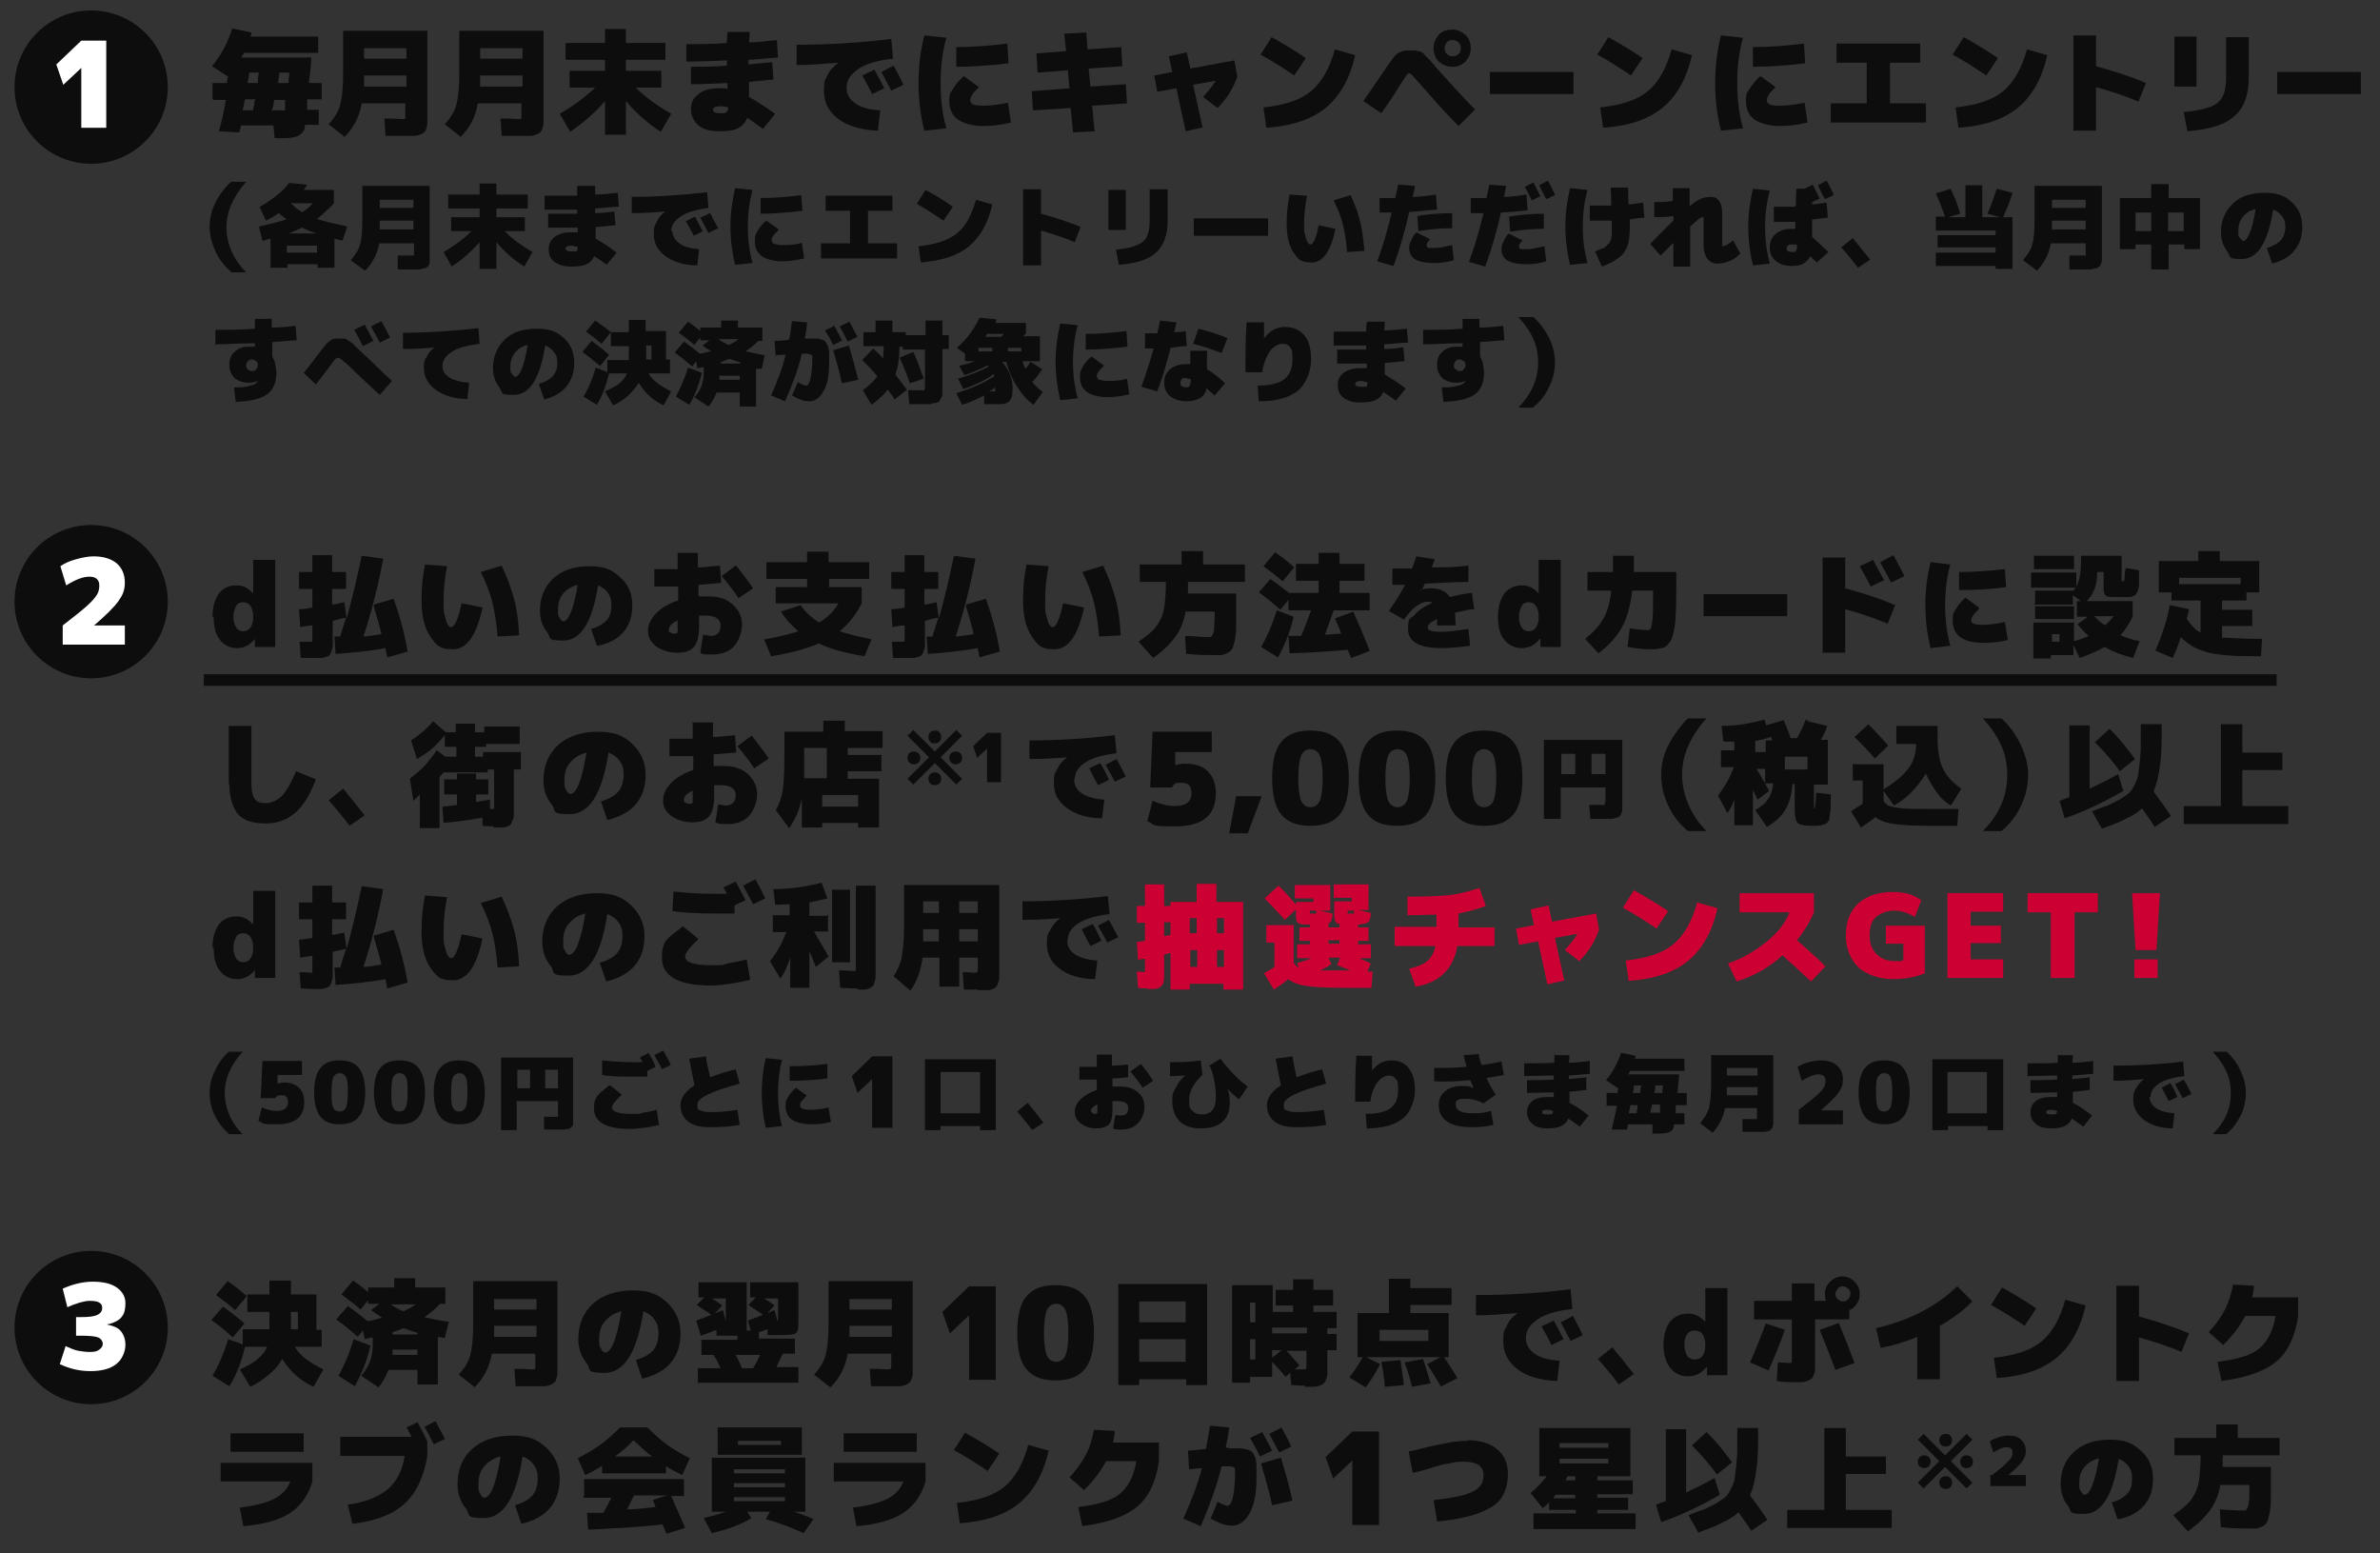<?xml version="1.0" encoding="UTF-8"?>
<svg id="_レイヤー_1" xmlns="http://www.w3.org/2000/svg" version="1.1" viewBox="0 0 409.9 267.5">
  <rect x="0" y="0" width="409.9" height="267.5" fill="#333333" stroke="none"/>
  <!-- Generator: Adobe Illustrator 29.3.1, SVG Export Plug-In . SVG Version: 2.1.0 Build 151)  -->
  <defs>
    <style>
      .st0 {
        fill: #c03;
      }

      .st1 {
        fill: #fff;
      }

      .st2 {
        fill: #0d0d0d;
      }
    </style>
  </defs>
  <g>
    <g>
      <path class="st2" d="M36.6,17.1v-2.8h2.5c0-.3,0-.6.2-1.1l-2.8-1.8c1.6-1.9,2.7-4,3.5-6.5l3.3.7c0,.2,0,.4-.2.7h11.7v2.8h-12.8s0,.2-.2.4-.2.3-.2.4h12c0,1.7-.3,3.2-.4,4.4h2.2v2.8h-2.5c0,.2,0,.5,0,.9,0,.4,0,.7,0,.9h2v2.6h-2.4v.2c0,.8-.5,1.3-1,1.6-.5.3-1.4.5-2.6.5h-1.6l-.2-2.2h-5.6c0,.3-.2.7-.3,1.2l-3.5-.2c.5-1.8.9-3.6,1.2-5.4h-2.1ZM43.6,19c0-.2,0-.6.2-1,0-.4,0-.7.2-.9h-1.8c-.2.8-.3,1.4-.4,1.9h1.9-.1ZM44.4,14.3c0-.4,0-1,.2-1.8h-1.7c0,.8-.2,1.4-.3,1.8h1.8ZM47.1,19h2c0-.2,0-.5,0-.9,0-.4,0-.7,0-.9h-1.9c0,.6-.2,1.3-.4,1.9h.1ZM47.9,14.3h1.8c0-.4,0-1,.2-1.8h-1.8c0,.8-.2,1.4-.2,1.8Z"/>
      <path class="st2" d="M59.4,23.6l-2.8-2.2c1-1.1,1.7-2.2,2-3.4.3-1.1.5-2.9.5-5.4v-7.3h14.5v15.7c0,.4,0,.7-.2,1.1,0,.3-.2.6-.4.7,0,.1-.4.3-.7.4s-.6.2-1,.2h-4.9l-.2-3c1.7,0,2.7.1,3,.1s.5,0,.6-.1c0,0,0-.3,0-.6v-2h-7.5c-.4,2.3-1.4,4.3-3.1,5.9h0ZM62.7,10.1h7.3v-1.8h-7.3v1.8ZM62.7,13v1.9h7.3v-1.9h-7.3Z"/>
      <path class="st2" d="M79.4,23.6l-2.8-2.2c1-1.1,1.7-2.2,2-3.4.3-1.1.5-2.9.5-5.4v-7.3h14.5v15.7c0,.4,0,.7-.2,1.1,0,.3-.2.6-.4.7,0,.1-.4.3-.7.4s-.6.2-1,.2h-4.9l-.2-3c1.7,0,2.7.1,3,.1s.5,0,.6-.1c0,0,0-.3,0-.6v-2h-7.5c-.4,2.3-1.4,4.3-3.1,5.9h0ZM82.7,10.1h7.3v-1.8h-7.3v1.8ZM82.7,13v1.9h7.3v-1.9h-7.3Z"/>
      <path class="st2" d="M114.6,10.3h-6.8v1.9h6.1v2.9h-4.4c1.6,1.6,3.7,3.1,6.1,4.5l-1.8,3.1c-2.3-1.5-4.3-3.3-6-5.3v5.8h-3.6v-5.8c-1.7,2-3.7,3.7-6,5.3l-1.8-3.1c2.4-1.4,4.4-2.9,6.1-4.5h-4.4v-2.9h6.1v-1.9h-6.8v-2.9h6.8v-2.4h3.6v2.4h6.8v2.9h0Z"/>
      <path class="st2" d="M125.4,5.5h3.7c0,.3,0,1-.1,1.8,1.8,0,3.4-.3,4.8-.4l.2,3c-1.5.1-3.2.3-5.1.4v.8c1.8-.2,3.2-.3,4.1-.4l.2,3c-.9.1-2.3.2-4.2.4v2.6c1.3.7,2.8,1.7,4.5,2.9l-2.1,2.6c-1-.7-1.9-1.4-2.7-1.9-.3.8-.9,1.4-1.6,1.8-.8.4-1.9.5-3.3.5s-2.7-.3-3.5-1-1.3-1.6-1.3-2.8.4-1.9,1.3-2.6c.8-.7,2-1,3.5-1s1,0,1.5.1v-1c-2.2.1-4.3.2-6.3.2v-3c1.9,0,4,0,6.2-.2v-.9c-2.4.1-4.8.2-7,.2v-3c2.2,0,4.6,0,7-.2,0-.9,0-1.6.2-2h0ZM125.4,18.5c-.5-.2-.9-.2-1.4-.2-.8,0-1.2.2-1.2.6s.4.6,1.2.6.9,0,1.1-.2c.2-.1.3-.4.3-.8Z"/>
      <path class="st2" d="M145.8,15.1c0,1.1.5,2,1.5,2.7s2.4,1.1,4.3,1.2l-.4,3.5c-2.9-.1-5.2-.8-6.8-2s-2.5-2.8-2.5-4.8.2-1.8.6-2.7,1.1-1.6,1.9-2.2h0c-2.6.2-5,.4-7.2.4v-3.5c5.3,0,10.8-.3,16.3-1l.3,3.4c-2.7.3-4.7.9-6,1.8-1.3.9-2,1.9-2,3.2h0ZM152.3,15.2l-2.1,1c-.5-1.1-1.1-2.1-1.7-3.2l2.1-1c.6,1.1,1.2,2.2,1.7,3.2ZM155.6,14.6l-2.1,1c-.6-1.2-1.2-2.2-1.7-3.2l2.1-1.1c.5.9,1.1,2,1.7,3.3Z"/>
      <path class="st2" d="M162,14.3c0,2.8.3,5.4,1,7.8l-3.8.4c-.7-2.7-1-5.4-1-8.2s.3-5.5,1-8.2l3.8.4c-.7,2.4-1,5-1,7.8ZM168.6,15c-.6.6-1,1-1.2,1.4-.2.3-.3.6-.3.9s.2.5.5.7c.3.1.9.2,1.7.2,1.3,0,2.7-.2,4.3-.5l.5,3.4c-1.6.4-3.2.6-4.8.6s-3.3-.4-4.3-1.1-1.5-1.8-1.5-3.2.2-1.4.7-2.2,1.1-1.5,1.8-2.1l2.6,1.9ZM173.5,7.5l.2,3.4c-3.3.4-6.3.6-9,.6v-3.4c2.8,0,5.7-.2,8.8-.6Z"/>
      <path class="st2" d="M188.6,22.6l-3.8.2-.4-4.2-6.5.4-.2-3.3,6.5-.5-.3-3.1-5.2.4-.2-3.3,5.1-.4-.3-3,3.8-.2.2,2.9,5.8-.4.2,3.3-5.8.4.3,3.1,6.1-.4.2,3.3-6,.4.4,4.3h0Z"/>
      <path class="st2" d="M207.3,21.9l-3.1.7-1.6-7.4-3.3.6-.5-2.8,3.1-.6-.6-2.7,3.1-.7.6,2.8,7.6-1.4.5,2.8c-.7,2-1.8,3.8-3.4,5.4l-2.5-1.9c.9-1,1.7-2,2.2-2.8l-3.9.7,1.6,7.3h.2Z"/>
      <path class="st2" d="M224.9,10l-2,3c-1.9-1.3-3.8-2.5-5.8-3.6l1.9-3c2,1.1,4,2.3,5.9,3.6h0ZM229.9,8.5l3.5,1c-.9,4-2.6,7-5,9s-5.8,3.2-10.3,3.5l-.5-3.5c3.7-.4,6.4-1.3,8.2-2.8,1.8-1.5,3.2-3.9,4.1-7.2Z"/>
      <path class="st2" d="M254,18.9l-2.8,2.8c-2.3-2.3-4.4-4.7-6.6-7.2-.6-.7-1.1-1.2-1.3-1.5-.2-.2-.5-.4-.6-.4s-.3.1-.5.4c-.2.3-.5.8-1,1.5-.7,1.2-1.8,2.9-3.3,5l-3.1-2.1c1.2-1.7,2.3-3.3,3.3-4.8.5-.8.9-1.3,1.1-1.6.2-.3.5-.7.8-1.1s.5-.6.7-.7c.1,0,.3-.2.6-.3s.5-.2.7-.2h1.6c.2,0,.4,0,.7.1.3,0,.5.2.6.2s.3.3.6.6.6.6.8.8.6.7,1.1,1.3c2.7,3,4.9,5.4,6.7,7.2h-.1ZM252.4,6c.6.6.9,1.4.9,2.3s-.3,1.6-.9,2.3c-.6.6-1.4.9-2.3.9s-1.6-.3-2.3-.9c-.6-.6-.9-1.4-.9-2.3s.3-1.6.9-2.3,1.4-.9,2.3-.9,1.6.3,2.3.9ZM251.2,9.3c.3-.3.4-.6.4-1s-.1-.7-.4-1c-.3-.3-.6-.4-1-.4s-.7,0-1,.4-.4.6-.4,1,.1.7.4,1,.6.4,1,.4.7-.1,1-.4Z"/>
      <path class="st2" d="M256.6,16.2v-3.8h14.4v3.8h-14.4Z"/>
      <path class="st2" d="M282.9,10l-2,3c-1.9-1.3-3.8-2.5-5.8-3.6l1.9-3c2,1.1,4,2.3,5.9,3.6ZM287.9,8.5l3.5,1c-.9,4-2.6,7-5,9s-5.8,3.2-10.3,3.5l-.5-3.5c3.7-.4,6.4-1.3,8.2-2.8,1.8-1.5,3.2-3.9,4.1-7.2h0Z"/>
      <path class="st2" d="M299.2,14.3c0,2.8.3,5.4,1,7.8l-3.8.4c-.7-2.7-1-5.4-1-8.2s.3-5.5,1-8.2l3.8.4c-.7,2.4-1,5-1,7.8ZM305.8,15c-.6.6-1,1-1.2,1.4-.2.3-.3.6-.3.9s.2.5.5.7c.3.1.9.2,1.7.2,1.3,0,2.7-.2,4.3-.5l.5,3.4c-1.6.4-3.2.6-4.8.6s-3.3-.4-4.3-1.1-1.5-1.8-1.5-3.2.2-1.4.7-2.2,1.1-1.5,1.8-2.1l2.6,1.9h0ZM310.7,7.5l.2,3.4c-3.3.4-6.3.6-9,.6v-3.4c2.8,0,5.7-.2,8.8-.6Z"/>
      <path class="st2" d="M325.5,10.8v7h6.2v3.3h-16.4v-3.3h6.2v-7h-5.2v-3.3h14.4v3.3s-5.2,0-5.2,0Z"/>
      <path class="st2" d="M344.1,10l-2,3c-1.9-1.3-3.8-2.5-5.8-3.6l1.9-3c2,1.1,4,2.3,5.9,3.6ZM349.1,8.5l3.5,1c-.9,4-2.6,7-5,9s-5.8,3.2-10.3,3.5l-.5-3.5c3.7-.4,6.4-1.3,8.2-2.8,1.8-1.5,3.2-3.9,4.1-7.2h0Z"/>
      <path class="st2" d="M369.6,14.3l-1.3,3.2c-2.3-1-4.8-1.8-7.3-2.5v7.5h-3.9V6.1h3.9v5.3c2.9.8,5.8,1.7,8.6,2.9h0Z"/>
      <path class="st2" d="M374.5,14.9V6.3h3.8v8.6s-3.8,0-3.8,0ZM376.7,22.5l-.6-3.2c2-.2,3.5-.5,4.6-.9,1-.4,1.7-1,2.1-1.8s.6-1.9.6-3.3v-6.9h3.9v6.9c0,3-.8,5.3-2.5,6.7-1.6,1.5-4.3,2.3-8.1,2.6h0Z"/>
      <path class="st2" d="M392.2,16.2v-3.8h14.4v3.8h-14.4Z"/>
      <path class="st2" d="M39.8,46.8c-1.2-1-2.1-2.2-2.7-3.5-.6-1.4-1-2.8-1-4.2s.3-2.8,1-4.2,1.6-2.6,2.7-3.6h2.6c-2.2,2.5-3.4,5.1-3.4,7.8s1.1,5.5,3.4,7.8h-2.6Z"/>
      <path class="st2" d="M49.4,37.8c-.3-.2-.8-.6-1.4-1.1-.7.5-1.4.9-2.2,1.3l-1.1-2.4c1-.5,2-1.2,2.9-1.9s1.6-1.4,2.2-2.2l3.1.3c-.2.4-.5.7-.6.9h5.2v2.3c-.9,1-1.9,1.9-2.9,2.7,1.2.4,2.9.8,5.2,1.3l-.8,2.4c-.6,0-1.1-.3-1.4-.3v5h-2.9v-.6h-5.2v.6h-2.9v-5c-.3,0-.8.2-1.4.4l-.6-2.5c2.2-.5,3.9-.9,4.9-1.3h0ZM49.4,43.5h5.2v-1.2h-5.2v1.2ZM52,39.2c-.9.4-1.7.8-2.3,1h4.8c-.9-.3-1.7-.6-2.4-1h0ZM51.9,36.6c.7-.4,1.4-.9,2-1.6h-3.8c.6.6,1.2,1.1,1.9,1.5h-.1Z"/>
      <path class="st2" d="M62.7,46.5l-2.3-1.7c.8-.9,1.4-1.8,1.6-2.7.3-.9.4-2.3.4-4.3v-5.8h11.6v12.5c0,.3,0,.6,0,.8s-.2.5-.3.6c0,0-.3.2-.5.3-.2,0-.5,0-.8.2h-3.9v-2.4h2.8v-2.1h-6c-.3,1.8-1.1,3.4-2.4,4.7h0ZM65.4,35.8h5.8v-1.4h-5.8v1.4ZM65.4,38v1.5h5.8v-1.5h-5.8Z"/>
      <path class="st2" d="M90.9,35.9h-5.4v1.5h4.9v2.4h-3.5c1.3,1.3,2.9,2.5,4.8,3.6l-1.4,2.5c-1.9-1.2-3.5-2.6-4.8-4.2v4.6h-2.9v-4.6c-1.4,1.6-3,3-4.8,4.2l-1.4-2.5c1.9-1.1,3.5-2.3,4.8-3.6h-3.5v-2.4h4.9v-1.5h-5.4v-2.4h5.4v-1.9h2.9v1.9h5.4v2.4Z"/>
      <path class="st2" d="M99.5,32h3c0,.3,0,.8,0,1.5,1.4,0,2.7-.2,3.9-.3l.2,2.4c-1.2,0-2.5.2-4.1.3v.8c1.5,0,2.5-.2,3.3-.3l.2,2.4c-.7,0-1.8.2-3.4.3v2c1,.6,2.2,1.3,3.6,2.4l-1.7,2.1c-.8-.6-1.5-1.1-2.2-1.5-.2.7-.7,1.1-1.3,1.4s-1.5.4-2.7.4-2.1-.3-2.8-.8c-.7-.5-1-1.3-1-2.2s.3-1.5,1-2.1c.7-.5,1.6-.8,2.8-.8s.8,0,1.2,0v-.8c-1.8,0-3.5,0-5.1,0v-2.4c1.5,0,3.2,0,5,0v-.7c-2,0-3.8,0-5.6,0v-2.4c1.8,0,3.6,0,5.6,0,0-.7,0-1.3,0-1.6h0ZM99.5,42.5c-.4,0-.7-.2-1.1-.2-.6,0-1,.2-1,.5s.3.5,1,.5.7,0,.9,0c0,0,.2-.3.2-.6h0Z"/>
      <path class="st2" d="M115.8,39.7c0,.9.4,1.6,1.2,2.2.8.6,1.9.9,3.4,1l-.3,2.8c-2.3,0-4.1-.6-5.5-1.6s-2-2.3-2-3.8.2-1.4.5-2.1c.3-.7.8-1.3,1.5-1.8h0c-2.1.2-4,.3-5.8.3v-2.8c4.3,0,8.6-.3,13-.8l.2,2.7c-2.2.3-3.8.8-4.8,1.5-1.1.7-1.6,1.6-1.6,2.5h.2ZM121.1,39.8l-1.6.8c-.4-.8-.9-1.7-1.4-2.5l1.6-.8c.5.9.9,1.8,1.4,2.6h0ZM123.7,39.3l-1.7.8c-.5-.9-.9-1.8-1.4-2.6l1.7-.8c.4.7.8,1.6,1.4,2.6Z"/>
      <path class="st2" d="M128.8,39.1c0,2.3.3,4.3.8,6.2l-3,.3c-.5-2.1-.8-4.3-.8-6.6s.3-4.4.8-6.6l3,.3c-.5,1.9-.8,4-.8,6.2v.2ZM134.1,39.6c-.5.5-.8.8-1,1.1s-.2.5-.2.7.1.4.4.6c.3,0,.7.2,1.4.2,1,0,2.2,0,3.4-.4l.4,2.7c-1.3.3-2.6.5-3.8.5s-2.7-.3-3.5-.9c-.8-.6-1.2-1.4-1.2-2.6s.2-1.1.5-1.8c.4-.6.8-1.2,1.5-1.7l2.1,1.5h0ZM138,33.6l.2,2.7c-2.6.3-5,.5-7.2.5v-2.7c2.3,0,4.6-.2,7-.5Z"/>
      <path class="st2" d="M149.5,36.3v5.6h5v2.6h-13.1v-2.6h5v-5.6h-4.2v-2.6h11.5v2.6h-4.2Z"/>
      <path class="st2" d="M164.1,35.6l-1.6,2.4c-1.5-1-3-2-4.6-2.9l1.5-2.4c1.6.9,3.2,1.8,4.7,2.9h0ZM168.1,34.4l2.8.8c-.7,3.2-2.1,5.6-4,7.2s-4.7,2.5-8.3,2.8l-.4-2.8c2.9-.3,5.1-1,6.6-2.2s2.5-3.1,3.3-5.8h0Z"/>
      <path class="st2" d="M186.1,39.1l-1,2.6c-1.9-.8-3.8-1.4-5.8-2v6h-3.1v-13.1h3.1v4.2c2.3.6,4.6,1.4,6.9,2.3h0Z"/>
      <path class="st2" d="M190.9,39.6v-6.9h3v6.9h-3ZM192.7,45.6l-.5-2.6c1.6-.2,2.8-.4,3.6-.8.8-.3,1.4-.8,1.7-1.4.3-.6.5-1.5.5-2.7v-5.5h3.1v5.5c0,2.4-.7,4.2-2,5.4s-3.5,1.9-6.5,2.1h0Z"/>
      <path class="st2" d="M205.6,40.6v-3h12.8v3h-12.8Z"/>
      <path class="st2" d="M227.2,38.8l2.8.6c-.8,3.8-2.1,5.8-4.1,5.8s-2.3-.6-3.1-1.7c-.8-1.2-1.2-2.8-1.2-5s.2-3.3.5-5l3,.2c-.3,1.6-.5,3.2-.5,4.7s0,1.5.2,2.1c.1.6.3,1,.4,1.2s.3.4.5.4c.5,0,1-1.1,1.4-3.3h.1ZM229.7,34.5l2.9-.9c.7,1.5,1.3,3,1.6,4.4.4,1.4.6,3.2.8,5.2l-3,.2c-.1-1.8-.4-3.4-.7-4.7s-.9-2.7-1.6-4.2Z"/>
      <path class="st2" d="M237.6,36.7v-2.6h2.7c.2-.9.4-1.7.5-2.3l2.9.2c-.1.8-.3,1.4-.4,1.9,1.3,0,2.7-.2,4-.4l.2,2.6c-1.2,0-2.8.3-4.8.4-.7,3.2-1.6,6.3-2.7,9.3l-2.8-.8c1-2.7,1.8-5.5,2.5-8.4h-2.2.1ZM244.1,40.1l2.2,1.1c-.4.4-.6.8-.6,1s.1.4.3.5c.2,0,.6,0,1.2,0s1.6-.2,2.9-.5l.3,2.6c-1,.3-2.1.5-3.2.5-1.6,0-2.7-.2-3.4-.6-.7-.4-1.1-1.1-1.1-1.9s.1-.9.4-1.5c.2-.5.5-1,.9-1.3h.1ZM244,37.2c1.9-.3,3.9-.5,6.1-.5v2.6c-2,0-4,.2-5.8.5l-.2-2.6h-.1Z"/>
      <path class="st2" d="M262.9,33.6l.2,2.6c-1.4.2-3,.3-4.6.4-.7,3.2-1.6,6.3-2.7,9.3l-2.8-.8c1-2.7,1.8-5.5,2.5-8.4h-2.2v-2.6h2.7c.2-.9.4-1.7.5-2.3l2.9.2c-.1.8-.3,1.4-.4,1.9,1.3,0,2.6-.2,3.8-.4h.1ZM260,40.3l2.2,1.1c-.4.4-.6.8-.6,1s.1.4.3.5c.2,0,.6,0,1.2,0s1.6-.2,2.9-.5l.3,2.6c-1,.3-2.1.5-3.2.5-1.6,0-2.7-.2-3.4-.6-.7-.4-1.1-1.1-1.1-1.9s.1-.9.4-1.5c.2-.5.5-1,.9-1.3h.1ZM259.8,37.3c1.9-.3,3.9-.5,6.1-.5v2.6c-2,0-4,.2-5.8.5l-.2-2.6h-.1ZM265.3,33.8l-1.5.7c-.3-.7-.7-1.5-1.2-2.3l1.5-.8c.4.8.8,1.6,1.2,2.4ZM267.8,33.6l-1.5.7c-.6-1.1-1-1.9-1.2-2.4l1.5-.8c.5.9.9,1.7,1.2,2.4h0Z"/>
      <path class="st2" d="M272.6,39.1c0,2.3.3,4.3.8,6.2l-3,.3c-.5-2.1-.8-4.3-.8-6.6s.3-4.4.8-6.6l3,.3c-.5,1.9-.8,4-.8,6.2v.2ZM280.7,37.8v1.1c0,1.5-.1,2.6-.4,3.4-.3.8-.7,1.5-1.4,2-.6.5-1.6,1.1-3,1.6l-1.2-2.6c.5-.2.9-.4,1.2-.5.3,0,.6-.3.8-.5.2-.2.4-.4.5-.5.1-.2.2-.4.3-.7,0-.3.1-.6.1-.9v-2.2c-1.5,0-2.7,0-3.8,0v-2.6c1,0,2.2,0,3.7,0,0-1.5-.1-2.6-.1-3.1h3c0,.8,0,1.7.1,2.9.6,0,1.4-.2,2.5-.3l.2,2.6c-1,0-1.9.2-2.5.3h0Z"/>
      <path class="st2" d="M299.8,43.6c-.5.5-1.1,1-1.8,1.3-.7.3-1.5.5-2.2.5s-1.3-.3-1.7-.8c-.4-.5-.7-1.3-.7-2.3v-4.9s0,0-.1,0c-.2,0-.4,0-.7.3-.3.2-.8.7-1.5,1.3v6.9h-2.9v-4.1c-.9.9-1.7,1.7-2.2,2.2l-1.8-2c1.4-1.4,2.7-2.8,4-4v-.8c-1.2.2-2.3.2-3.3.2v-2.6c1.1,0,2.2,0,3.2-.2v-2.2h2.9v3.1c.8-.7,1.5-1.1,2-1.3s1.1-.3,1.7-.3,1,.2,1.4.7c.3.5.5,1.1.5,2v5.8h.1c.3,0,1-.3,1.8-1l1.2,2.2h.1Z"/>
      <path class="st2" d="M304,39.2c0,2.2.3,4.3.8,6.2l-2.9.3c-.5-2.1-.8-4.3-.8-6.6s.3-4.4.8-6.6l2.9.3c-.5,1.9-.8,4-.8,6.2v.2ZM309.3,35.4c0-.9,0-1.9.1-2.9h1.4l1.4-.7c.4.8.8,1.6,1.2,2.4l-1.3.6v.4c.6,0,1.4-.2,2.5-.3l.2,2.6c-.6,0-1.5.2-2.7.3v3c.7.6,1.6,1.5,2.8,2.6l-2,1.8c-.1,0-.2-.3-.4-.4-.1,0-.3-.3-.4-.4-.1,0-.2-.2-.3-.3-.3.5-.7,1-1.2,1.3s-1.2.4-2,.4c-1.2,0-2.1-.3-2.8-.9-.7-.6-1-1.4-1-2.3s.3-1.7,1-2.3,1.6-.9,2.8-.9.4,0,.6,0v-1.2c-1.5,0-2.7,0-3.7,0v-2.6c1,0,2.2,0,3.7,0v-.2ZM309.4,42.1c-.2,0-.5,0-.8,0s-.5,0-.7.2-.2.3-.2.5c0,.4.3.6,1,.6s.5,0,.6-.2.2-.3.2-.6v-.4h-.1ZM315.8,33.6l-1.5.7c-.6-1.1-1-1.9-1.2-2.4l1.5-.8c.5.9.9,1.7,1.2,2.4h0Z"/>
      <path class="st2" d="M317.1,42.6l2-1.6c1.1,1.4,2.1,2.6,3,3.7l-2.1,1.4c-.7-.9-1.6-2.1-2.9-3.5Z"/>
      <path class="st2" d="M336,32.6c.6,1.3,1.2,2.7,1.6,4.2l-2.1.6h3v-5.5h2.9v5.5h3l-2.1-.6c.6-1.4,1.1-2.8,1.6-4.3l2.7.7c-.4,1.4-1,2.8-1.6,4.2h1.6v8.9h-2.9v-.5h-10.3v-2.3h10.3v-.9h-10v-2.1h10v-.8h-10.3v-2.4h1.6c-.5-1.4-1-2.7-1.6-4l2.6-.8h0Z"/>
      <path class="st2" d="M350.7,46.5l-2.3-1.7c.8-.9,1.4-1.8,1.6-2.7.3-.9.4-2.3.4-4.3v-5.8h11.6v12.5c0,.3,0,.6-.1.8s-.2.5-.3.6c-.1,0-.3.2-.5.3-.2,0-.5,0-.8.2h-3.9v-2.4h2.8c.1,0,0-.2,0-.5v-1.6h-6c-.3,1.8-1.1,3.4-2.4,4.7h-.1ZM353.4,35.8h5.8v-1.4h-5.8v1.4ZM353.4,38v1.5h5.8v-1.5h-5.8Z"/>
      <path class="st2" d="M367.8,42.1v.8h-2.7v-8.8h5.4v-2.4h3v2.4h5.4v8.8h-2.7v-.8h-2.7v4.3h-3v-4.3h-2.7,0ZM367.8,39.8h2.7v-3.2h-2.7v3.2ZM376.1,39.8v-3.2h-2.7v3.2h2.7Z"/>
      <path class="st2" d="M391.3,45.3l-.9-2.6c1.1-.3,1.9-.8,2.4-1.3.5-.6.8-1.4.8-2.3s-.2-1.4-.6-1.9-.9-.9-1.5-1.1c-.9,5.7-2.7,8.5-5.4,8.5s-1.8-.4-2.5-1.3c-.7-.9-1.1-2-1.1-3.3,0-2,.7-3.6,2-4.9s3.2-1.9,5.5-1.9,3.5.5,4.7,1.6,1.8,2.5,1.8,4.3-.5,3-1.4,4.1-2.2,1.8-3.9,2.2h.1ZM388.5,36c-1,.2-1.7.7-2.2,1.3s-.8,1.4-.8,2.4,0,1,.3,1.3.4.5.5.5c.8,0,1.6-1.9,2.2-5.6h0Z"/>
      <path class="st2" d="M44.2,65.9c0,0,.2-.2.2-.3h0c-.5.2-1,.3-1.6.3-1,0-1.8-.3-2.4-.8-.6-.6-.9-1.3-.9-2.3s.3-1.7.9-2.2c.6-.6,1.4-.9,2.4-.9s.7,0,1.1,0h0v-.6c-2.6,0-4.9.2-6.8.2v-2.5c1.9,0,4.2,0,6.8-.2v-1.7h2.9v1.5c1.8,0,3.2-.2,4.1-.3l.2,2.5c-.9,0-2.3.2-4.2.3v2.5c.2.3.4.8.5,1.3s.2,1,.2,1.4c0,1.7-.5,3-1.6,3.8s-2.9,1.2-5.4,1.3l-.3-2.5c1.2,0,2.1,0,2.7-.3.6,0,1-.3,1.3-.6h-.1ZM42.7,62.2c-.2.2-.3.4-.3.7s0,.5.3.7c.2.2.4.3.7.3s.5,0,.7-.3c.2-.2.3-.4.3-.7s0-.5-.3-.7c-.2-.2-.4-.3-.7-.3s-.5,0-.7.3Z"/>
      <path class="st2" d="M54.5,66.3l-2.2-2.1c.5-.6,1.3-1.6,2.2-2.8.6-.8,1.1-1.4,1.4-1.8.3-.4.6-.7.9-.9s.6-.4.8-.4h1.7c.2,0,.5.2.8.4.4.2.8.6,1.2,1s1.1,1.1,2,1.9c2,1.9,3.4,3.3,4.2,4l-2.1,2.4c-1.7-1.6-3.5-3.2-5.3-5-1-.9-1.6-1.4-1.8-1.4s-.3,0-.5.2-.5.5-.8,1c-.9,1.2-1.7,2.3-2.6,3.4h0ZM64.3,58.7l-1.8.9c-.4-.8-.9-1.8-1.5-2.8l1.8-.9c.5.9,1,1.8,1.5,2.8ZM67.2,58.1l-1.8.9c-.4-.9-1-1.8-1.5-2.8l1.8-.9c.7,1.3,1.2,2.2,1.5,2.9h0Z"/>
      <path class="st2" d="M75.2,59.8h0c-2.1.2-4,.3-5.8.3v-2.8c4.3,0,8.6-.3,13-.8l.2,2.7c-2.2.3-3.8.7-4.8,1.4-1.1.7-1.6,1.5-1.6,2.4s.4,1.5,1.2,2c.8.5,1.9.8,3.4.9l-.3,2.8c-2.3,0-4.1-.6-5.5-1.6-1.3-1-2-2.2-2-3.7s.2-1.4.5-2c.3-.7.8-1.2,1.5-1.7h.2Z"/>
      <path class="st2" d="M93.7,68.7l-.9-2.6c1.1-.3,1.9-.8,2.4-1.3.5-.6.8-1.4.8-2.3s-.2-1.4-.6-1.9-.9-.9-1.5-1.1c-.9,5.7-2.7,8.5-5.4,8.5s-1.8-.4-2.5-1.3-1.1-2-1.1-3.3c0-2,.7-3.6,2-4.9s3.2-1.9,5.5-1.9,3.5.5,4.7,1.6,1.8,2.5,1.8,4.3-.5,3-1.4,4.1-2.2,1.8-3.9,2.2h0ZM90.9,59.4c-1,.2-1.7.7-2.2,1.3-.5.7-.8,1.4-.8,2.4s0,1,.3,1.3c.2.3.4.5.5.5.8,0,1.6-1.9,2.2-5.6h0Z"/>
      <path class="st2" d="M103.3,63c-.9-.8-1.9-1.6-3-2.4l1.6-1.9c1.1.8,2.1,1.6,3,2.4l-1.6,2h0ZM108.4,55.1h2.8v1.9h3.5v4.9h.7v2.4h-3.7c.6,1.1,1.9,2.1,3.9,3.1l-1.3,2.4c-1.8-.8-3.2-2.1-4.3-3.9-.5.8-1.1,1.6-1.9,2.3-.8.7-1.6,1.2-2.5,1.6l-1.4-2.4c1.1-.5,1.9-.9,2.5-1.4s1-1.1,1.3-1.7h-3.1c-.5,2.1-1.2,3.9-2.1,5.4l-2.3-1.4c.9-1.5,1.6-3.2,2.1-5l2,.8v-2.1h3.7v-2.4h-3.1v-2.4h3.1v-2.1ZM100.9,57.1l1.6-1.9c1,.7,1.9,1.3,2.7,2l-1.6,2c-.8-.7-1.7-1.4-2.7-2.1ZM111.3,59.5v2.4h.9v-2.4h-.9Z"/>
      <path class="st2" d="M127.4,69.6v-2h-4c-.3.8-.7,1.6-1.4,2.4l-2.4-1.6c.6-.6,1-1.3,1.2-1.9s.4-1.4.4-2.3v-1c-.3,0-.7.2-1.1.2l-.2-1.2-.7.9c-.9-.8-1.9-1.6-3-2.4l1.6-1.9c1,.7,1.9,1.4,2.7,2.1.5,0,1.2-.3,2-.4-.5-.3-1-.6-1.5-1l1.2-.9h-1.6v-.5l-1,1.3c-.8-.7-1.7-1.4-2.7-2.1l1.6-1.9c.7.5,1.4,1,2.1,1.6v-.6h3.6v-1.2h2.9v1.2h4.2v2.3h-.7c-.7.7-1.4,1.3-2.2,1.8.9.2,2,.4,3.3.7l-.5,2.3h-1v6.5h-2.8v-.4ZM120.9,64.1c-.5,2.1-1.2,4-2.2,5.6l-2.3-1.4c.8-1.5,1.5-3.1,2.1-5l2.4.9h0ZM125.5,59.4c.7-.3,1.2-.6,1.7-1h-3.5c.6.4,1.1.7,1.8,1ZM123.9,65.4h3.5v-.7h-3.5v.7ZM124,62.6h3.5v-.2c-.6-.2-1.3-.4-1.9-.6-.6.2-1.1.4-1.5.6v.3h0Z"/>
      <path class="st2" d="M139,58.3h1.5c.4,0,.7,0,1,.2.3,0,.6.2.7.4.1.2.3.4.4.8.1.3.2.7.2,1.1v1.7c0,2.2-.3,3.8-1,4.9-.6,1.1-1.4,1.7-2.4,1.7s-1.7-.3-3-1l1-2.3c.7.4,1.2.6,1.4.6s.3,0,.5-.4.3-.7.4-1.4c.1-.7.2-1.6.2-2.7s0-.7-.2-.8c-.1,0-.4-.2-.8-.2h-.8c-.6,2.6-1.6,5.3-2.9,8.2l-2.4-1c1.1-2.5,2-4.8,2.5-7-1.1,0-1.6,0-1.7.2l-.2-2.6c.3,0,1.1,0,2.5-.2.2-.8.3-1.8.5-3.2l2.6.2c0,.7-.2,1.7-.4,2.8,0,0,.4,0,.4,0ZM145.1,58.6l-1.6.8c-.4-.8-.9-1.7-1.4-2.5l1.6-.8c.5.9.9,1.8,1.4,2.6h0ZM143.5,60.3l2.7-.8c.6,2.1,1.2,4.1,1.6,5.9l-2.8.6c-.4-1.8-.9-3.7-1.5-5.7ZM147.7,58l-1.7.8c-.5-.9-.9-1.8-1.4-2.6l1.7-.8c.4.7.8,1.6,1.4,2.6Z"/>
      <path class="st2" d="M148.5,62l1.9-2c.6.6,1.1,1.1,1.7,1.7,0-.6.1-1.3.1-2.1h-3.5v-2.4h2.1v-2h2.9v2h2.3v.5h3.4v-2.5h2.9v2.5h1.1v2.4h-1.1v7.6c0,.3,0,.6-.2.8s-.2.5-.3.6-.3.2-.6.3c-.3,0-.6,0-.9.2h-3.7l-.2-2.4h2.8s.1-.2.1-.5v-6.5h-3.8v-.5h-.6c0,1.9-.2,3.5-.7,4.8.7.9,1.3,1.7,2,2.6l-2.1,1.7c-.1-.2-.5-.8-1.2-1.7-.7.9-1.7,1.8-2.8,2.6l-1.5-2.5c1.2-.9,2-1.7,2.5-2.4-.8-1-1.7-1.9-2.5-2.7h0ZM154.9,61.6l2.4-1c.6,1.3,1.2,2.9,1.8,4.6l-2.4.8c-.5-1.5-1.1-3-1.8-4.5h0Z"/>
      <path class="st2" d="M177.7,65.7c.6.7,1.2,1.3,1.9,1.8l-1.6,2.2c-1-.7-2-1.8-2.8-3.1-.9-1.3-1.5-2.7-1.9-4.3h-.7c1.2,1.5,1.8,3,1.8,4.5s-.2,1.8-.5,2.2-.9.6-1.7.6h-2.7v-1.5c-1.2.6-2.4,1.2-3.8,1.6l-1-2c2.7-.8,4.8-1.8,6.5-2.9v-.4c-1.4,1-3.2,1.9-5.3,2.6l-.9-1.8c2.1-.6,3.9-1.3,5.3-2.1h-.1c-.1-.2,0,0-.1-.2-1.1.6-2.5,1.2-4,1.7l-.9-1.6c1.1-.3,2-.5,2.7-.8h-1.7v-1.3l-1.4-1c.8-.7,1.6-1.5,2.3-2.5s1.2-1.8,1.6-2.7l2.9.3c0,.3-.1.5-.2.6h5.3v1.8c-.3.3-.4.4-.4.5h2.8v4.3h-3c.1.4.3.9.5,1.3.2-.2.5-.6.9-1.2l2,1.3c-.5.7-1,1.4-1.6,2.1h-.2ZM170.9,59.9h-2.4v.6h2.4v-.6ZM172.4,58c.1,0,.3-.3.5-.5h-2.9c-.1.2-.2.4-.3.5h2.7ZM171.4,66.7c-.3.2-.6.5-1,.7h1v-.7ZM173.6,59.9v.6h2.3v-.6h-2.3Z"/>
      <path class="st2" d="M184.8,62.4c0,2.3.3,4.3.8,6.2l-3,.3c-.5-2.1-.8-4.3-.8-6.6s.3-4.4.8-6.6l3,.3c-.5,1.9-.8,4-.8,6.2v.2ZM190.1,63c-.5.5-.8.8-1,1.1-.2.3-.2.5-.2.7s.1.4.4.6c.3,0,.7.2,1.4.2,1,0,2.2,0,3.4-.4l.4,2.7c-1.3.3-2.6.5-3.8.5s-2.7-.3-3.5-.9-1.2-1.4-1.2-2.6.2-1.1.5-1.8c.4-.6.8-1.2,1.5-1.7l2.1,1.5h0ZM194,57l.2,2.7c-2.6.3-5,.5-7.2.5v-2.7c2.3,0,4.6-.2,7-.5Z"/>
      <path class="st2" d="M199.3,67.4l-2.7-.8c.8-2.3,1.5-4.5,2.1-6.6h-1.5v-2.6h2.1c.2-.9.4-1.6.5-2.2l2.8.3c0,.2-.1.5-.2.9,0,.4-.1.6-.2.8.6,0,1.3,0,2-.2l.2,2.6c-.9,0-1.8.2-2.8.3-.6,2.5-1.4,5.1-2.3,7.5h0ZM207.8,67c-.2.7-.6,1.3-1.2,1.6s-1.3.5-2.3.5-2.1-.3-2.8-.9-1-1.4-1-2.3.3-1.7,1-2.3c.7-.6,1.6-.9,2.8-.9s.5,0,.7,0v-2.3h2.9c0,.7-.1,1.8,0,3.2h0c.9.5,1.9,1.3,3.1,2.4l-1.8,2.1c-.6-.5-1.1-1-1.5-1.3v.2ZM205.1,65.3c-.3,0-.6-.2-1-.2s-.4,0-.6.2c-.1.2-.2.3-.2.6s0,.4.2.6c.2,0,.3.2.6.2s.7,0,.8-.3c.1-.2.2-.6.2-1.2h0ZM205.5,59.2l.9-2.6c1.6.4,3.2.9,5,1.6l-1,2.6c-1.6-.6-3.2-1.2-4.9-1.6Z"/>
      <path class="st2" d="M217.6,58.4h0c1-1.4,2.2-2.1,3.7-2.1s2.5.5,3.3,1.4,1.2,2.3,1.2,4.2-.8,4.2-2.3,5.4-3.7,1.8-6.7,1.8l-.2-2.7c2.1,0,3.7-.4,4.6-1.1s1.4-1.9,1.4-3.4-.1-1.7-.4-2.1c-.3-.4-.7-.6-1.3-.6s-1.6.4-2.2,1.3-1.1,2.1-1.3,3.6h-2.9c0-2.7,0-5.6.2-8.6h3v2.8h-.1Z"/>
      <path class="st2" d="M235.5,55.4h3c0,.3,0,.8-.1,1.5,1.4,0,2.7-.2,3.9-.3l.2,2.4c-1.2,0-2.5.2-4.1.3v.8c1.5,0,2.5-.2,3.3-.3l.2,2.4c-.7,0-1.8.2-3.4.3v2c1,.6,2.2,1.3,3.6,2.4l-1.7,2.1c-.8-.6-1.5-1.1-2.2-1.5-.2.7-.7,1.1-1.3,1.4s-1.5.4-2.7.4-2.1-.3-2.8-.8-1-1.3-1-2.2.3-1.5,1-2.1c.7-.5,1.6-.8,2.8-.8h1.2v-.8c-1.8,0-3.5,0-5.1,0v-2.4c1.5,0,3.2,0,5,0v-.7c-2,0-3.8,0-5.6,0v-2.4c1.8,0,3.6,0,5.6,0,0-.7,0-1.3.1-1.6h.1ZM235.5,65.8c-.4,0-.7-.2-1.1-.2-.6,0-1,.2-1,.5s.3.5,1,.5.7,0,.9,0c.1,0,.2-.3.2-.6h0Z"/>
      <path class="st2" d="M252.2,65.9c.1,0,.2-.2.2-.3h0c-.5.2-1,.3-1.6.3-1,0-1.8-.3-2.4-.8-.6-.6-.9-1.3-.9-2.3s.3-1.7.9-2.2c.6-.6,1.4-.9,2.4-.9s.7,0,1.1,0h0v-.6c-2.6,0-4.9.2-6.8.2v-2.5c1.9,0,4.2,0,6.8-.2v-1.7h2.9v1.5c1.8,0,3.2-.2,4.1-.3l.2,2.5c-.9,0-2.3.2-4.2.3v2.5c.2.3.4.8.5,1.3s.2,1,.2,1.4c0,1.7-.5,3-1.6,3.8s-2.9,1.2-5.4,1.3l-.3-2.5c1.2,0,2.1,0,2.7-.3.6,0,1-.3,1.3-.6h-.1ZM250.7,62.2c-.2.2-.3.4-.3.7s0,.5.3.7.4.3.7.3.5,0,.7-.3.3-.4.3-.7,0-.5-.3-.7-.4-.3-.7-.3-.5,0-.7.3Z"/>
      <path class="st2" d="M264.1,70.2h-2.6c2.2-2.3,3.4-4.8,3.4-7.8s-1.1-5.3-3.4-7.8h2.6c1.1,1,2,2.2,2.7,3.6.7,1.4,1,2.8,1,4.2s-.3,2.9-1,4.2c-.6,1.4-1.5,2.5-2.7,3.5h0Z"/>
    </g>
    <g>
      <circle class="st2" cx="15.7" cy="15" r="13.2"/>
      <path class="st1" d="M14,11.7h0l-3.1,2.9-1.2-3.5,4.3-4.1h4.3v15h-4.3s0-10.3,0-10.3Z"/>
    </g>
  </g>
  <g>
    <g>
      <path class="st2" d="M36.6,106.2c0-1.7.4-3,1.1-4,.7-.9,1.7-1.4,3-1.4s2.1.5,2.9,1.4h0v-5.8h3.8v15h-3.5v-1.4h0c-.8,1.1-1.9,1.6-3.1,1.6s-2.2-.5-2.9-1.4c-.8-1-1.1-2.3-1.1-4h-.1ZM40.2,106.2c0,.8.2,1.4.5,1.9.3.4.7.6,1.2.6s.9-.2,1.2-.6.5-1,.5-1.8v-.2c0-.8-.2-1.4-.5-1.8s-.7-.6-1.2-.6-1,.2-1.2.6-.5,1-.5,1.9Z"/>
      <path class="st2" d="M64.4,104.1l3.4-1c1.1,3.1,1.9,6.1,2.4,9.1l-3.5,1c0-.2-.2-.7-.3-1.6-2.7.5-5.6.8-8.6,1l-.2-3h1c.5-1.8.9-2.8,1-3.2-.6,0-1.4.3-2.3.5v4c0,.4,0,.7-.2,1.1,0,.3-.2.6-.3.7,0,.2-.3.3-.6.4-.3,0-.5.2-.8.2h-1.2c-.5,0-1,0-2.4,0l-.2-2.8c1,0,1.7,0,2,0s0,0,.2,0v-2.8c-.9,0-1.5.2-2.1.3l-.2-3.1c.4,0,1.1,0,2.3-.3v-3.2h-2.3v-2.9h2.3v-2.9h3.4v2.9h2.4v2.9h-2.4v2.7c.7,0,1.4-.3,2.1-.4l.4,2.8c1-3.5,1.8-7.1,2.6-10.8l3.7.5c-.8,4.3-1.9,8.8-3.4,13.4.6,0,1.7-.2,3.1-.4-.4-1.7-.9-3.3-1.3-4.7v-.3Z"/>
      <path class="st2" d="M79.6,103.9l3.5.7c-1,4.8-2.7,7.2-5.1,7.2s-2.8-.7-3.9-2.2c-1-1.5-1.5-3.5-1.5-6.2s.2-4.1.6-6.2l3.8.3c-.4,2-.6,4-.6,5.9s0,1.9.2,2.6.3,1.2.5,1.5.4.5.6.5c.6,0,1.2-1.4,1.8-4.1h0ZM82.8,98.5l3.6-1.1c.9,1.9,1.6,3.8,2.1,5.6.5,1.8.8,3.9.9,6.4l-3.7.2c-.2-2.3-.5-4.3-.9-5.9s-1.1-3.4-2-5.2Z"/>
      <path class="st2" d="M102.8,111.2l-1-2.9c1.2-.3,2.1-.9,2.7-1.5.6-.7.8-1.5.8-2.6s-.2-1.5-.6-2.1-1-1-1.7-1.3c-1,6.4-3,9.5-6,9.5s-2-.5-2.8-1.5-1.2-2.2-1.2-3.7c0-2.3.8-4.1,2.3-5.5s3.6-2.1,6.2-2.1,3.9.6,5.3,1.9c1.4,1.2,2.1,2.8,2.1,4.8s-.5,3.4-1.5,4.6-2.5,2-4.4,2.4h-.2ZM99.5,100.7c-1.1.3-1.9.8-2.5,1.5s-.9,1.6-.9,2.7,0,1.1.3,1.5c.2.4.4.6.6.6.9,0,1.8-2.1,2.5-6.3Z"/>
      <path class="st2" d="M116.6,95.2h3.6v2.5c1.1,0,2.4-.2,3.8-.3l.2,3c-.9,0-2.2.2-3.9.3v2h1.9c1.7,0,3,.5,4,1.4s1.6,2.1,1.6,3.4-.5,2.8-1.4,3.8-2.2,1.4-3.8,1.4-1.4,0-2-.3l.5-3.1c.5,0,.9.2,1.4.2s.9-.2,1.2-.5.4-.8.4-1.3c0-1.1-.9-1.7-2.6-1.7s-.6,0-1.1,0v1.8c0,1.7-.3,2.9-.9,3.6s-1.6,1-2.9,1-2.6-.4-3.6-1.1c-1-.8-1.4-1.6-1.4-2.7s.5-2,1.4-3c.9-.9,2.2-1.7,3.8-2.2v-2.4h-4.1v-3h4v-2.7h0ZM116.8,106.8c-1.1.5-1.6,1-1.6,1.6s0,.4.3.5c.2.2.4.2.5.2.4,0,.6,0,.7-.2,0,0,0-.5,0-1.2v-1h0ZM126.8,97.4c1,1.3,2,2.6,2.9,3.9l-2.5,1.7c-.8-1.2-1.8-2.5-2.9-3.8l2.4-1.8h.1Z"/>
      <path class="st2" d="M149.8,99.7h-7v1.4h5.6v2.8c-1,2-2.3,3.6-3.8,4.8,1.4.5,3.3.9,5.5,1.4l-1.2,2.9c-3.1-.5-5.8-1.2-7.9-2.2-2.1.9-4.9,1.7-8.2,2.2l-1.2-2.9c2.4-.4,4.4-.9,5.9-1.4-1.2-1-2.2-2.1-3-3.4l3.4-1.1c.8,1.2,1.9,2.2,3.2,3,1.4-.9,2.5-1.9,3.3-3.3h-10.8v-2.8h5.4v-1.4h-7v-2.9h7v-1.8h3.7v1.8h7v2.9h.1Z"/>
      <path class="st2" d="M166.4,104.1l3.4-1c1.1,3.1,1.9,6.1,2.4,9.1l-3.5,1c0-.2-.2-.7-.3-1.6-2.7.5-5.6.8-8.6,1l-.2-3h1c.5-1.8.9-2.8,1-3.2-.6,0-1.4.3-2.3.5v4c0,.4,0,.7-.2,1.1,0,.3-.2.6-.3.7-.1.2-.3.3-.6.4-.3,0-.5.2-.8.2h-1.2c-.5,0-1,0-2.4,0l-.2-2.8c1,0,1.7,0,2,0s.1,0,.2,0v-2.8c-.9,0-1.5.2-2.1.3l-.2-3.1c.4,0,1.1,0,2.3-.3v-3.2h-2.3v-2.9h2.3v-2.9h3.4v2.9h2.4v2.9h-2.4v2.7c.7,0,1.4-.3,2.1-.4l.4,2.8c1-3.5,1.8-7.1,2.6-10.8l3.7.5c-.8,4.3-1.9,8.8-3.4,13.4.6,0,1.7-.2,3.1-.4-.4-1.7-.9-3.3-1.3-4.7v-.3Z"/>
      <path class="st2" d="M183.2,103.9l3.5.7c-1,4.8-2.7,7.2-5.1,7.2s-2.8-.7-3.9-2.2c-1-1.5-1.5-3.5-1.5-6.2s.2-4.1.6-6.2l3.8.3c-.4,2-.6,4-.6,5.9s0,1.9.2,2.6.3,1.2.5,1.5.4.5.6.5c.6,0,1.2-1.4,1.8-4.1h0ZM186.4,98.5l3.6-1.1c.9,1.9,1.6,3.8,2.1,5.6.5,1.8.8,3.9.9,6.4l-3.7.2c-.2-2.3-.5-4.3-.9-5.9s-1.1-3.4-2-5.2h0Z"/>
      <path class="st2" d="M204.3,112.7l-.2-3.2c1.5,0,2.8.2,3.8.2s.6,0,.8-.2.3-.5.4-1.1c0-.6.1-1.5.1-2.8v-.3h-5c-.3,1.7-.9,3.2-1.8,4.4-.9,1.2-2.1,2.4-3.8,3.6l-2.5-2.8c1-.7,1.8-1.3,2.4-1.9.6-.6,1-1.2,1.4-2s.6-1.7.7-2.6c.1-1,.2-2.2.2-3.8h-4.5v-3h7.2v-2.3h3.7v2.3h7.2v3h-9.8v2h8.3v5.7c0,.9-.1,1.6-.2,2.2-.1.6-.3,1.1-.4,1.5-.2.3-.4.6-.8.8-.3.2-.7.3-1.1.4h-1.5c-1.1,0-2.6,0-4.4-.2h-.2Z"/>
      <path class="st2" d="M233,105.2c1,2.2,2,4.5,2.9,6.9l-3.2,1.2c0-.2-.2-.4-.3-.7-.1-.3-.2-.5-.3-.7-3.4.3-6.8.5-10,.6l-.2-3h2.2c.6-1.3,1.1-2.8,1.7-4.4h-3.9v-1.8l-1.4,1.7c-1.1-1-2.4-2.1-3.7-3l2-2.3c1.1.8,2.2,1.6,3.2,2.4h5.1v-2.1h-3.9v-2.9h3.9v-1.9h3.6v1.9h4.3v2.9h-4.3v2.1h5.2v3h-6.2c-.5,1.4-1,2.8-1.5,4.2l2.8-.2c-.1-.4-.4-.9-.6-1.5-.3-.6-.4-1-.5-1.1l3.2-1.2h-.1ZM222.8,106.2c-.6,2.7-1.6,5-2.7,7l-2.9-1.8c1.1-1.9,2-4,2.7-6.3,0,0,2.9,1.1,2.9,1.1ZM217.6,97.5l2-2.4c1.2.8,2.3,1.7,3.3,2.6l-2,2.4c-1-.9-2.1-1.7-3.3-2.6Z"/>
      <path class="st2" d="M244.6,101.6h0c.6-.2,1.2-.3,1.8-.3,1.6,0,2.6.5,3.3,1.5,1.2-.3,2.5-.6,3.8-.7l.4,2.8c-1.1,0-2.2.4-3.3.6,0,.6.1,1.4.1,2.2h-3.2v-1.1c-1.1.5-1.6,1-1.6,1.4s.2.5.5.6.9.2,1.9.2,2.6-.2,4.6-.5l.3,2.9c-1.6.2-3.3.4-4.9.4-3.9,0-5.8-1.1-5.8-3.3s.4-1.6,1.1-2.4c.7-.8,1.7-1.5,3.1-2.1-.2-.2-.6-.2-1-.2s-1.1.3-1.8.8-1.4,1.3-2.1,2.3l-2.6-1.5c1.2-1.7,2.1-3.2,2.8-4.5h-2.2v-2.8h3.4c.2-.6.5-1.3.7-2.1l3.2.5c-.2.6-.4,1.1-.5,1.4,1.8,0,3.9,0,6.3-.3v2.8c-2.3,0-4.8.2-7.5.3-.2.4-.3.7-.5,1h-.3Z"/>
      <path class="st2" d="M258,106.2c0-1.7.4-3,1.1-4,.7-.9,1.7-1.4,3-1.4s2.1.5,2.9,1.4h0v-5.8h3.8v15h-3.5v-1.4h-.1c-.8,1.1-1.9,1.6-3.1,1.6s-2.2-.5-3-1.4-1.1-2.3-1.1-4h0ZM261.6,106.2c0,.8.2,1.4.5,1.9.3.4.7.6,1.2.6s.9-.2,1.2-.6c.3-.4.5-1,.5-1.8v-.2c0-.8-.2-1.4-.5-1.8s-.7-.6-1.2-.6-1,.2-1.2.6-.5,1-.5,1.9Z"/>
      <path class="st2" d="M280.3,111.4l.4-3.2c1.4.2,2.4.3,2.9.3s.5,0,.7-.3c.1-.2.2-.7.3-1.5s.1-2.1.1-3.7v-1.3h-3.6c-.3,2.7-.9,4.8-1.8,6.4s-2.2,3-4,4.4l-2.3-2.5c1.4-1.1,2.4-2.2,3.1-3.4.7-1.2,1.2-2.8,1.4-4.9h-4.1v-3.2h4.4v-2.8h3.6v2.8h7.3v2.4c0,2,0,3.6-.1,4.9,0,1.3-.2,2.4-.4,3.2-.2.8-.4,1.4-.8,1.8-.3.4-.7.7-1.1.8-.4,0-.9.2-1.5.2-1,0-2.5,0-4.4-.4h-.1Z"/>
      <path class="st2" d="M293.4,106.1v-3.8h14.4v3.8h-14.4Z"/>
      <path class="st2" d="M326.4,104.2l-1.3,3.2c-2.3-1-4.8-1.8-7.3-2.5v7.5h-3.9v-16.4h3.9v5.3c2.9.8,5.8,1.7,8.6,2.9h0ZM324.5,99.9l-2.3,1.1c-.5-1-1.2-2.2-1.9-3.5l2.3-1.1c.6,1.1,1.2,2.3,1.9,3.5ZM328,99.2l-2.3,1.1c-.6-1.1-1.2-2.3-1.9-3.5l2.3-1.2c.9,1.6,1.5,2.8,1.9,3.6Z"/>
      <path class="st2" d="M335,104.2c0,2.5.3,4.9.9,7l-3.4.4c-.6-2.4-.9-4.8-.9-7.4s.3-5,.9-7.4l3.4.4c-.6,2.1-.9,4.5-.9,7ZM340.9,104.8c-.5.5-.9.9-1.1,1.2-.2.3-.3.6-.3.8s.1.5.4.6.8.2,1.5.2c1.2,0,2.5-.2,3.9-.5l.5,3.1c-1.5.4-2.9.5-4.3.5s-3-.3-3.9-1-1.3-1.6-1.3-2.9.2-1.3.6-2,1-1.3,1.6-1.9l2.3,1.7v.2ZM345.3,98l.2,3.1c-2.9.4-5.6.5-8.1.5v-3.1c2.5,0,5.2-.2,7.9-.5Z"/>
      <path class="st2" d="M350.5,103.9v-2.2h6.6c.2-.2.3-.4.4-.5h-7.7v-2.6h7.8v2.4c.5-.9.8-2.3.8-4.2v-1.1h7v4.4h.2c.1,0,.3,0,.3-.3s0-.9.2-2l2.3.4v2.3c0,.4,0,.7-.1.8s0,.3-.2.6c-.1.2-.2.4-.2.4,0,0-.2.2-.4.3-.2,0-.4.2-.5.2h-2.6c-.9,0-1.4,0-1.7-.2-.2-.2-.4-.5-.4-1.1v-3h-1.1c0,2.2-.6,3.8-1.8,5h7.9v2.7c-.6,1.2-1.3,2.3-2.1,3.2,1,.4,2.1.8,3.3,1l-1.1,2.9c-1.7-.4-3.4-1-4.9-1.9-1.2.7-2.7,1.3-4.3,1.9l-1.1-2.2v1.7h-3.9v.6h-3v-6.2h7v3.2c.8-.2,1.7-.5,2.5-.9-.7-.6-1.3-1.3-1.9-2l1.8-1.3h-1.9v-2.7h.7l-1.4-1v1.6h-6.7l.2-.2ZM350.3,98v-2.3h6.9v2.3h-6.9ZM350.5,106.6v-2.2h6.7v2.2h-6.7ZM353.4,110.5h1.3v-1.3h-1.3v1.3ZM362.5,107.7c.6-.5,1.1-1,1.5-1.6h-3.3c.5.6,1.2,1.2,1.9,1.6h-.1Z"/>
      <path class="st2" d="M371.2,112.1c1.1-2.6,2-5.2,2.5-7.9l3.3.7c-.1.6-.2,1.1-.4,1.6.7,1.1,1.5,2,2.4,2.4v-5.5h-5v-1.4h-2.2v-5.4h6.8v-1.7h3.7v1.7h6.8v5.4h-2.2v1.4h-4.2v1.6h5.2v2.8h-5.2v2c1.3,0,3.1.2,5.4.2h1.5l-.2,3h-1.3c-3.5,0-6.2-.2-8-.7s-3.3-1.3-4.5-2.6c-.4,1.3-.9,2.5-1.4,3.6l-3.1-1.3h.1ZM385.9,99.5h-10.6v1.1h10.6v-1.1Z"/>
      <path class="st2" d="M39.4,135c0-1.3,0-2.9,0-4.8,0-1.9,0-3.6,0-5.2h3.9c0,.5,0,2.2,0,5,0,2.8,0,4.5,0,5,0,1.2.2,2.1.6,2.6.4.5.9.7,1.8.7s2-.4,2.8-1.2,1.6-2.2,2.5-4.3l3.4,1.4c-1,2.7-2.2,4.6-3.6,5.8-1.4,1.2-3.1,1.8-5.1,1.8s-3.8-.5-4.7-1.6-1.5-2.8-1.5-5.2h-.1Z"/>
      <path class="st2" d="M56.6,137.8l2.5-2c1.4,1.7,2.6,3.2,3.7,4.6l-2.6,1.8c-.8-1.1-2-2.6-3.6-4.4h0Z"/>
      <path class="st2" d="M85.1,142.3c-.4,0-1.1,0-2-.1v-1.4c-2.3.4-4.4.7-6.7.9l-.2-2.8c1.1-.1,1.9-.2,2.5-.3v-1.8h-2.2v-2.6h2.2v-1h3.3v1h2.1v2.6h-2.1v1.3c1-.2,1.8-.3,2.4-.4v1.6h.7v-6.8h-1.1v.5h-7.6c-.2.2-.4.5-.7.8v8.8h-3.4v-5.8c-.5.5-.9.9-1.1,1.1l-.6-3.8c1-.8,1.8-1.5,2.5-2.2.6-.7,1.4-1.6,2.1-2.7l1.5,1.1h1.9v-1.7h-2v-2c-.8,1-1.6,1.8-2.3,2.4-.7.6-1.6,1.2-2.5,1.7l-1-3.2c1.4-.9,2.7-2,3.8-3.3l2.2,1.9h1.7v-1.5h3.3v1.5h1.6v-1h6.1v3h-5.8v.5h-1.9v1.7h1.4v-.8h6.5v3h-1.2v7.6c0,.4,0,.7-.2,1.1s-.2.6-.3.7c0,.1-.3.3-.6.4-.3.1-.6.2-1,.2h-1.4v-.2Z"/>
      <path class="st2" d="M104.6,141.2l-1.1-3.2c1.3-.4,2.3-.9,3-1.7.6-.7.9-1.7.9-2.9s-.2-1.7-.7-2.4-1.1-1.1-1.9-1.4c-1.1,7.1-3.3,10.6-6.7,10.6s-2.2-.6-3.1-1.7-1.4-2.5-1.4-4.1c0-2.5.8-4.5,2.5-6.1,1.7-1.5,4-2.3,6.9-2.3s4.4.7,5.9,2.1,2.3,3.2,2.3,5.3-.6,3.8-1.7,5.1-2.8,2.2-4.9,2.7h0ZM101,129.6c-1.2.3-2.1.9-2.8,1.7-.7.8-1,1.8-1,3s0,1.2.3,1.7c.2.4.4.7.7.7,1.1,0,2-2.3,2.8-7h0Z"/>
      <path class="st2" d="M119.2,124.4h3.6v2.5c1.1,0,2.4-.2,3.8-.3l.2,3c-.9,0-2.2.2-3.9.3v2h1.9c1.7,0,3,.5,4,1.4,1,.9,1.6,2.1,1.6,3.4s-.5,2.8-1.4,3.8-2.2,1.4-3.8,1.4-1.4-.1-2-.3l.5-3.1c.5.1.9.2,1.4.2s.9-.2,1.2-.5.4-.8.4-1.3c0-1.1-.9-1.7-2.6-1.7s-.6,0-1.1,0v1.8c0,1.7-.3,2.9-.9,3.6s-1.6,1-2.9,1-2.6-.4-3.6-1.1c-1-.8-1.4-1.6-1.4-2.7s.5-2,1.4-3c.9-.9,2.2-1.7,3.8-2.2v-2.4h-4.1v-3h4v-2.7h-.1ZM119.4,136.1c-1.1.5-1.6,1-1.6,1.6s0,.4.3.5c.2.2.4.2.5.2.4,0,.6,0,.7-.2,0-.1,0-.5,0-1.2v-1h0ZM129.5,126.7c1,1.3,2,2.6,2.9,3.9l-2.5,1.7c-.8-1.2-1.8-2.5-2.9-3.8l2.4-1.8h.1Z"/>
      <path class="st2" d="M145.4,125.9h6.6v2.9h-6v1.2h5.8v2.8h-5.8v1.3h5.4v8.4h-3.6v-.8h-6.2v.8h-3.5v-5.1c-.4,2-1.1,3.7-2.2,5.2l-2.3-3.1c.6-1,1-2.2,1.2-3.4.2-1.3.3-3.3.3-6.2v-3.9h6.7v-1.9h3.7v1.9h0ZM138.4,134h4v-5.2h-3.9v5.2h-.1ZM141.6,138.9h6.2v-2h-6.2v2Z"/>
      <path class="st2" d="M158.2,129.7c.2.2.3.5.3.8s-.1.6-.3.8-.5.3-.8.3-.6-.1-.8-.3-.3-.5-.3-.8.1-.6.3-.8.5-.3.8-.3.6.1.8.3ZM165.7,126.7l-3.7,3.7,3.7,3.7-1,1-3.7-3.7-3.7,3.7-1-1,3.7-3.7-3.7-3.7,1-1,3.7,3.7,3.7-3.7,1,1ZM161.8,126.1c.2.2.3.5.3.8s-.1.6-.3.8c-.2.2-.5.3-.8.3s-.6,0-.8-.3c-.2-.2-.3-.5-.3-.8s.1-.6.3-.8c.2-.2.5-.3.8-.3s.6,0,.8.3ZM161.8,133.3c.2.2.3.5.3.8s-.1.6-.3.8-.5.3-.8.3-.6-.1-.8-.3-.3-.5-.3-.8.1-.6.3-.8.5-.3.8-.3.6.1.8.3ZM165.4,129.7c.2.2.3.5.3.8s-.1.6-.3.8-.5.3-.8.3-.6-.1-.8-.3-.3-.5-.3-.8.1-.6.3-.8.5-.3.8-.3.6.1.8.3Z"/>
      <path class="st2" d="M170,128.9h0l-1.7,1.6-.7-2,2.4-2.3h2.4v8.5h-2.4v-5.8Z"/>
      <path class="st2" d="M185,134.2c0,1,.4,1.8,1.3,2.4.9.6,2.2,1,3.9,1.1l-.4,3.2c-2.6,0-4.7-.7-6.1-1.8-1.5-1.1-2.2-2.5-2.2-4.3s.2-1.6.6-2.4c.4-.8.9-1.4,1.7-2h0c-2.4.2-4.5.3-6.5.3v-3.2c4.8,0,9.7-.3,14.7-.9l.3,3.1c-2.4.3-4.2.8-5.4,1.6s-1.8,1.7-1.8,2.9h-.1ZM191,134.3l-1.9.9c-.5-.9-1-1.9-1.5-2.9l1.9-.9c.6,1,1.1,2,1.5,2.9ZM193.9,133.7l-1.9.9c-.5-1-1.1-2-1.6-2.9l1.9-1c.4.8,1,1.8,1.6,3Z"/>
      <path class="st2" d="M202.3,131.8h0c.6-.2,1.2-.3,1.8-.3,1.7,0,3,.4,3.9,1.3.9.9,1.4,2.1,1.4,3.8,0,3.8-2.3,5.7-7,5.7s-3.3-.3-4.8-.9l.9-3.5c1.5.6,2.7.9,3.7.9,2,0,3-.7,3-2.2s-.6-1.8-1.9-1.8-1,.3-1.5.8h-3.7l.4-9.6h10.2v3.5h-6.3v2.3h0Z"/>
      <path class="st2" d="M214.9,143.5h-3.2l1.2-6.4h4.4l-2.4,6.4Z"/>
      <path class="st2" d="M230.7,140.3c-1.1,1.3-2.7,1.9-5,1.9s-3.9-.6-5-1.9c-1.1-1.3-1.6-3.4-1.6-6.3s.5-5,1.6-6.3,2.7-1.9,5-1.9,3.9.6,5,1.9,1.6,3.4,1.6,6.3-.5,5-1.6,6.3ZM224.1,137.9c.3.7.9,1.1,1.6,1.1s1.3-.4,1.6-1.1c.3-.7.5-2,.5-3.9s-.2-3.2-.5-3.9-.9-1.1-1.6-1.1-1.3.4-1.6,1.1c-.3.7-.5,2-.5,3.9s.2,3.2.5,3.9Z"/>
      <path class="st2" d="M245.6,140.3c-1.1,1.3-2.7,1.9-5,1.9s-3.9-.6-5-1.9c-1.1-1.3-1.6-3.4-1.6-6.3s.5-5,1.6-6.3,2.7-1.9,5-1.9,3.9.6,5,1.9,1.6,3.4,1.6,6.3-.5,5-1.6,6.3ZM239.1,137.9c.3.7.9,1.1,1.6,1.1s1.3-.4,1.6-1.1c.3-.7.5-2,.5-3.9s-.2-3.2-.5-3.9-.9-1.1-1.6-1.1-1.3.4-1.6,1.1c-.3.7-.5,2-.5,3.9s.2,3.2.5,3.9Z"/>
      <path class="st2" d="M260.6,140.3c-1.1,1.3-2.7,1.9-5,1.9s-3.9-.6-5-1.9c-1.1-1.3-1.6-3.4-1.6-6.3s.5-5,1.6-6.3,2.7-1.9,5-1.9,3.9.6,5,1.9,1.6,3.4,1.6,6.3-.5,5-1.6,6.3ZM254,137.9c.3.7.9,1.1,1.6,1.1s1.3-.4,1.6-1.1c.3-.7.5-2,.5-3.9s-.2-3.2-.5-3.9-.9-1.1-1.6-1.1-1.3.4-1.6,1.1c-.3.7-.5,2-.5,3.9s.2,3.2.5,3.9Z"/>
      <path class="st2" d="M276.5,138v-2.4h-7.7v5.4h-2.9v-13.6h13.5v11.7c0,.3,0,.6-.1.8s-.2.5-.3.6-.3.2-.5.3c-.2,0-.5.1-.8.2h-3.8l-.2-2.4h2.7v-.5h.1ZM271.3,129.8h-2.4v3.5h2.4v-3.5ZM274.1,129.8v3.5h2.4v-3.5h-2.4Z"/>
      <path class="st2" d="M290.7,143.1c-1.5-1.2-2.6-2.7-3.4-4.4s-1.2-3.5-1.2-5.3.4-3.5,1.3-5.2,2-3.2,3.3-4.5h3.2c-2.8,3.1-4.2,6.4-4.2,9.7s1.4,6.9,4.2,9.7h-3.2,0Z"/>
      <path class="st2" d="M311.4,124.2l3.3.8c-.2.7-.6,1.5-1.1,2.4h1.2v7.7h-2.4v4h0c0,.1.1.1.1.1.1,0,.2-.9.3-2.7l2.5.3v1.8c0,.4,0,.8-.1,1.3s-.1.8-.1,1-.1.4-.3.6-.3.4-.4.4c0,0-.3,0-.6.2-.3,0-.6.1-.8.1h-1.1c-1.2,0-2-.2-2.3-.5s-.5-1.1-.5-2.3v-4.4h-.4c-.1,1.8-.5,3.2-1.2,4.4s-1.8,2.2-3.2,3l-2-2.9c1-.6,1.8-1.2,2.2-1.9.5-.7.8-1.6.9-2.7h-1.4l.2.4c.1.2.2.4.3.5,0,.1.2.3.2.4l-2,1.5-.8-1.7v6.1h-3.2v-4.4c-.3.9-.7,1.6-1.2,2.3l-1.6-3c1.2-1.6,2.1-3.2,2.7-4.9h-2.2v-2.9h2.3v-1.5c-.8,0-1.4,0-1.9,0l-.3-2.7c2.5,0,4.9-.4,7.4-1.1l.3,1,3-.9c.4.9.8,2,1.2,3.1h1.1c.6-1.1,1.1-2.1,1.5-3.2l.4.2ZM305.2,127.5s0-.2-.1-.3c0,0,0-.2-.1-.3-.8.3-1.7.5-2.7.7v1.9h1.8v-2h1.2,0ZM304,134.9v-2.5h-1.5c.2.3.3.5.5.8s.4.6.5.9c.2.3.4.6.5.8ZM307.4,132.5h3.9v-2.2h-3.9v2.2Z"/>
      <path class="st2" d="M319.3,131.6h5.1v4.3c2-1.2,3.4-2.4,4.3-3.6.9-1.2,1.3-2.6,1.3-4.2h-3.4v-3.1h7.1v2c0,2.3.3,4,.9,5.3s1.7,2.5,3.2,3.5l-1.8,2.9c-.9-.5-1.7-1.2-2.4-2.2-.7-1-1.4-2.1-1.9-3.3-1.5,2.4-3.3,4.3-5.5,5.5l-1.8-2.5v1.7c.3.4.6.8,1,.9s1.2.3,2.2.4,2.8.1,5.1.1h4.6l-.2,2.9h-4.4c-2.8,0-4.9-.1-6.4-.3s-2.6-.6-3.3-1.2c-.7.6-1.6,1.2-2.5,1.8l-1.7-2.8c.8-.5,1.5-1,2-1.3v-4h-1.7v-2.9h.2ZM325.2,128.4l-2.3,2.2c-1.2-1.4-2.4-2.6-3.5-3.7l2.4-2.2c1.2,1.3,2.4,2.5,3.4,3.7Z"/>
      <path class="st2" d="M344.7,143.1h-3.2c2.8-2.8,4.2-6,4.2-9.7s-1.4-6.6-4.2-9.7h3.2c1.4,1.3,2.5,2.8,3.3,4.5s1.3,3.4,1.3,5.2-.4,3.6-1.2,5.3c-.8,1.7-1.9,3.2-3.4,4.4h0Z"/>
      <path class="st2" d="M359.9,135.8c1.5-.7,3.1-1.5,4.9-2.5l.9,2.9c-3.3,1.9-6.6,3.5-10.1,4.7l-.9-3c.9-.3,1.5-.6,1.7-.6v-12.4h3.5v10.9h0ZM368.7,124.7h3.6c0,2.9,0,5.3-.3,7.1-.2,1.8-.6,3.3-1.1,4.5,1,1.3,2,2.7,3,4.2l-2.8,1.9c-.5-.9-1.3-1.9-2.2-3.2-.7.7-1.7,1.3-2.8,1.8-1.1.6-2.5,1.1-4.1,1.7l-1.7-3c1.1-.4,2-.8,2.7-1,.6-.3,1.3-.6,2-1s1.2-.8,1.5-1,.7-.7,1-1.3.6-1.2.7-1.7.2-1.3.3-2.3c.1-1,.2-2,.2-2.9v-3.8h0ZM360.8,127.8l2.5-2.3c1.6,1.5,3,3.3,4.4,5.2l-2.6,2.1c-1.3-1.8-2.7-3.4-4.3-5Z"/>
      <path class="st2" d="M382.5,138.8v-14.1h3.7v4.9h6.9v3h-6.9v6.2h7.9v3.1h-18v-3.1h6.4Z"/>
      <path class="st2" d="M36.6,163.2c0-1.7.4-3,1.1-4,.7-.9,1.7-1.4,3-1.4s2.1.5,2.9,1.4h0v-5.8h3.8v15h-3.5v-1.4h0c-.8,1.1-1.9,1.6-3.1,1.6s-2.2-.5-2.9-1.4c-.8-1-1.1-2.3-1.1-4h-.1ZM40.2,163.2c0,.8.2,1.4.5,1.9.3.4.7.6,1.2.6s.9-.2,1.2-.6c.3-.4.5-1,.5-1.8v-.2c0-.8-.2-1.4-.5-1.8-.3-.4-.7-.6-1.2-.6s-1,.2-1.2.6-.5,1-.5,1.9h0Z"/>
      <path class="st2" d="M64.4,161.1l3.4-1c1.1,3.1,1.9,6.1,2.4,9.1l-3.5,1c0-.2-.2-.7-.3-1.6-2.7.5-5.6.8-8.6,1l-.2-3h1c.5-1.8.9-2.8,1-3.2-.6.1-1.4.3-2.3.5v4c0,.4,0,.7-.2,1.1,0,.3-.2.6-.3.7,0,.2-.3.3-.6.4-.3,0-.5.2-.8.2h-1.2c-.5,0-1,0-2.4-.1l-.2-2.8c1,0,1.7.1,2,.1s0,0,.2-.1v-2.8c-.9.1-1.5.2-2.1.3l-.2-3.1c.4,0,1.1-.1,2.3-.3v-3.2h-2.3v-2.9h2.3v-2.9h3.4v2.9h2.4v2.9h-2.4v2.7c.7-.1,1.4-.3,2.1-.4l.4,2.8c1-3.5,1.8-7.1,2.6-10.8l3.7.5c-.8,4.3-1.9,8.8-3.4,13.4.6,0,1.7-.2,3.1-.4-.4-1.7-.9-3.3-1.3-4.7v-.3Z"/>
      <path class="st2" d="M79.6,160.9l3.5.7c-1,4.8-2.7,7.2-5.1,7.2s-2.8-.7-3.9-2.2c-1-1.5-1.5-3.5-1.5-6.2s.2-4.1.6-6.2l3.8.3c-.4,2-.6,4-.6,5.9s0,1.9.2,2.6.3,1.2.5,1.5.4.5.6.5c.6,0,1.2-1.4,1.8-4.1h0ZM82.8,155.5l3.6-1.1c.9,1.9,1.6,3.8,2.1,5.6s.8,3.9.9,6.4l-3.7.2c-.2-2.3-.5-4.3-.9-5.9-.4-1.6-1.1-3.4-2-5.2Z"/>
      <path class="st2" d="M104.4,169l-1.1-3.2c1.3-.4,2.3-.9,3-1.7.6-.7.9-1.7.9-2.9s-.2-1.7-.7-2.4-1.1-1.1-1.9-1.4c-1.1,7.1-3.3,10.6-6.7,10.6s-2.2-.6-3.1-1.7-1.4-2.5-1.4-4.1c0-2.5.8-4.5,2.5-6.1,1.7-1.5,4-2.3,6.9-2.3s4.4.7,5.9,2.1,2.3,3.2,2.3,5.3-.6,3.8-1.7,5.1-2.8,2.2-4.9,2.7h0ZM100.8,157.3c-1.2.3-2.1.9-2.8,1.7-.7.8-1,1.8-1,3s0,1.2.3,1.7c.2.4.4.7.7.7,1.1,0,2-2.3,2.8-7h0Z"/>
      <path class="st2" d="M117.6,159.5l2.7,2.2c-1.5,1.4-2.3,2.4-2.3,3,0,1,1.5,1.5,4.4,1.5s1.7,0,2.9-.3c1.2-.2,2.3-.4,3.3-.7l.6,3.5c-1,.3-2.2.5-3.5.7s-2.4.3-3.3.3c-5.6,0-8.4-1.6-8.4-4.8s1.2-3.4,3.6-5.4ZM125.2,153.9s-.2-.4-.6-1.1l2.1-1c.6,1.1,1.2,2.2,1.7,3.2l-1.9.9v1.4h-3.6c-2.4,0-4.8-.1-7.1-.4l.2-3.4c2.5.3,4.8.4,6.9.4h2.3ZM131.8,154.7l-2.1,1c-.6-1.2-1.2-2.2-1.7-3.2l2.1-1.1c.5.9,1.1,2,1.7,3.3Z"/>
      <path class="st2" d="M142.6,157.5v2.9h-2.4c.6,1.1,1.5,2.5,2.5,4.3l-2.2,1.8c-.5-1.2-.8-2.1-1.1-2.7v6.3h-3.3v-5.2c-.5,1.5-1,2.7-1.7,3.6l-1.8-3c1.3-1.6,2.2-3.3,2.8-5h-2.3v-2.9h2.9v-1.9c-.8,0-1.7.1-2.5.1l-.3-2.7c2.8,0,5.6-.4,8.3-1.1l1,2.7c-.8.2-1.8.4-3.1.7v2.3h3.1v-.2ZM143.3,165.7v-12.5h3.1v12.5h-3.1ZM147.8,170.2c-.3,0-1.3,0-3.1-.1l-.2-3c1.5,0,2.3.1,2.4.1h.5v-14.7h3.4v15.5c0,.4,0,.7-.2,1.1,0,.3-.2.6-.3.7-.1.1-.3.3-.6.4-.3.1-.5.2-.8.2h-1.2v-.2Z"/>
      <path class="st2" d="M168.4,170.4h-2.4l-.2-3c1,0,1.7.1,1.9.1.3,0,.5,0,.6-.1s.1-.3.1-.6v-1.9h-3.2v5h-3.4v-5h-2.9c-.3,2.2-1,4.1-2.1,5.7l-2.9-2.5c.7-1.1,1.2-2.2,1.4-3.3s.4-2.8.4-5.1v-7.3h16.4v15.7c0,.4,0,.7-.2,1.1-.1.3-.2.6-.3.7-.1.1-.3.3-.6.4-.3.1-.6.2-.9.2h-1.7ZM161.7,157.2v-2h-2.7v2h2.7ZM161.7,160h-2.7v2.1h2.7v-2.1ZM165.2,157.2h3.2v-2h-3.2v2ZM165.2,160v2.1h3.2v-2.1h-3.2Z"/>
      <path class="st2" d="M183.8,161.9c0,1,.4,1.8,1.3,2.4.9.6,2.2,1,3.9,1.1l-.4,3.2c-2.6,0-4.7-.7-6.1-1.8-1.5-1.1-2.2-2.5-2.2-4.3s.2-1.6.6-2.4c.4-.8.9-1.4,1.7-2h0c-2.4.2-4.5.3-6.5.3v-3.2c4.8,0,9.7-.3,14.7-.9l.3,3.1c-2.4.3-4.2.8-5.4,1.6s-1.8,1.7-1.8,2.9h-.1ZM189.7,162l-1.9.9c-.5-.9-1-1.9-1.5-2.9l1.9-.9c.6,1,1.1,2,1.5,2.9ZM192.6,161.4l-1.9.9c-.5-1-1.1-2-1.6-2.9l1.9-1c.4.8,1,1.8,1.6,3Z"/>
      <path class="st0" d="M197.6,170.2c-.4,0-.9,0-1.6-.1l-.2-2.8c.7,0,1.1.1,1.2.1s.1,0,.2-.1v-2.2s-.5,0-1.2.2l-.2-3.1c.3,0,.7-.1,1.4-.2v-3.1h-1.4v-2.9h1.4v-3.7h3.3v3.7h1.1v-.7h4.5v-3.1h3.4v3.1h4.6v15.1h-3.4v-1h-5.8v1h-3.3v-6.3c-.3,0-.7.2-1.1.3v3.5c0,.4,0,.7-.1,1.1,0,.3-.2.6-.3.7-.1.1-.3.3-.5.4-.3.1-.5.2-.8.2h-1.2ZM201.6,160.9v-2.1h-1.1v2.4s.2,0,.5-.1c.3,0,.5-.1.6-.2h0ZM206.1,158.1h-1.2v2.6h1.2v-2.6ZM205,163.6v2.9h1.2v-2.9h-1.2ZM209.6,158.1v2.6h1.2v-2.6h-1.2ZM209.6,166.5h1.2v-2.9h-1.2v2.9Z"/>
      <path class="st0" d="M218,159.3h4.8v6.5c.3.4.6.7.9.9l-.3-.9c.9-.2,1.8-.5,2.5-.8h-2.5v-2.4h2.2v-.6h-1.8v-2.3h1.8v-.5h-.7c-.7,0-1.1-.1-1.4-.3-.2-.2-.3-.6-.3-1.2v-1.1l-1.9,1.8c-1.1-1.2-2.3-2.5-3.5-3.7l2.4-2.2c1.3,1.3,2.3,2.4,3,3.3v-.5h3v-.6h-3.2v-2.3h6.1v4.4h-1.8l2.2.5c0,.6-.1,1-.2,1.2s-.2.4-.5.5v.7h1.9v-.6c-.3,0-.6-.2-.7-.4-.1-.2-.2-.5-.2-1v-2.5h3v-.6h-3.1v-2.3h6v4.4h-1.8l2.2.5c0,.8-.2,1.4-.5,1.6-.2.2-.7.3-1.6.4h-.1v.5h1.8v2.3h-1.8v.6h2.2v2.4h-2c.7.3,1.4.6,2,.9l-.6,1.4h.9l-.2,2.8h-4.7c-2.7,0-4.9-.1-6.3-.3-1.5-.2-2.6-.6-3.3-1.2-.9.7-1.7,1.3-2.5,1.8l-1.7-2.8c.8-.5,1.4-.8,1.8-1.1v-4.2h-1.4v-2.9h0ZM226.9,156.8h-1.3v.5h1.1v-.5h.2ZM232.8,167.2c-.9-.4-1.8-.7-2.5-1l.5-1.3h-2l.5,1.1c-.5.4-1.2.8-2,1.1h5.5ZM228.8,162.5h1.9v-.6h-1.9v.6ZM233.4,156.8h-1.3v.5h1.1v-.5h.2Z"/>
      <path class="st0" d="M240.2,162.8v-3.2h7.2v-2.1c-1.6,0-3.2.1-5,.1v-3.2c3.1,0,5.6-.1,7.4-.3,1.8-.2,3.4-.7,5-1.2l1.1,3.1c-1.6.6-3.1,1-4.7,1.3v2.4h6.2v3.2h-6.4c-.7,4-3.1,6.3-7.2,7l-1.1-3.1c1.3-.3,2.4-.7,3.1-1.3s1.2-1.5,1.4-2.6h-7Z"/>
      <path class="st0" d="M269.6,168.8l-3.1.7-1.6-7.4-3.3.6-.5-2.8,3.1-.6-.6-2.7,3.1-.7.6,2.8,7.6-1.4.5,2.8c-.7,2-1.8,3.8-3.4,5.4l-2.5-1.9c.9-1,1.7-2,2.2-2.8l-3.9.7,1.6,7.3h.2Z"/>
      <path class="st0" d="M287.3,156.9l-2,3c-1.9-1.3-3.8-2.5-5.8-3.6l1.9-3c2,1.1,4,2.3,5.9,3.6ZM292.3,155.4l3.5,1c-.9,4-2.6,7-5,9s-5.8,3.2-10.3,3.5l-.5-3.5c3.7-.4,6.4-1.3,8.2-2.8,1.8-1.5,3.2-3.9,4.1-7.2h0Z"/>
      <path class="st0" d="M299.6,157.1v-3.3h12.8v3.3c-.7,1.7-1.7,3.3-2.9,4.8,1.8,1.6,3.5,3.1,4.9,4.5l-2.5,2.6c-1.5-1.4-3.1-2.9-4.9-4.5-2.3,2.1-5,3.6-7.9,4.5l-1.5-3.1c2.4-.8,4.6-2.1,6.6-3.7s3.3-3.3,4-5.1h-8.6Z"/>
      <path class="st0" d="M324.7,159.4h6.8v8.2c-1.7.7-3.6,1-5.6,1s-4.4-.7-5.8-2c-1.4-1.4-2.2-3.2-2.2-5.5s.7-4.2,2.1-5.5,3.4-2,5.9-2,3.6.5,5,1.4l-1.1,2.9c-1.2-.7-2.4-1.1-3.5-1.1s-2.4.4-3.2,1.1-1.1,1.8-1.1,3.2.4,2.4,1.2,3.2c.8.8,1.8,1.2,3.2,1.2s1,0,1.4-.2v-2.8h-3v-3h0Z"/>
      <path class="st0" d="M344.6,159.4v3h-5.2v2.8h5.6v3.2h-9.6v-14.6h9.6v3.2h-5.6v2.4h5.2Z"/>
      <path class="st0" d="M361.3,153.8v3.3h-4v11.3h-4.1v-11.3h-4v-3.3h12.1Z"/>
      <path class="st0" d="M367.2,153.8h4.8l-.6,9.8h-3.6l-.6-9.8h0ZM367.6,168.4v-3.2h4v3.2h-4Z"/>
      <path class="st2" d="M39.5,195.3c-1.1-.9-1.9-2-2.5-3.2s-.9-2.6-.9-3.9.3-2.6.9-3.8c.6-1.3,1.4-2.4,2.4-3.3h2.4c-2.1,2.3-3.1,4.7-3.1,7.1s1,5.1,3.1,7.1h-2.4,0Z"/>
      <path class="st2" d="M47.7,186.6h0c.4-.1.8-.2,1.2-.2,1.1,0,2,.3,2.6.9.6.6.9,1.4.9,2.5,0,2.5-1.6,3.8-4.7,3.8s-2.2-.2-3.2-.6l.6-2.3c1,.4,1.8.6,2.5.6,1.3,0,2-.5,2-1.5s-.4-1.2-1.2-1.2-.7.2-1,.5h-2.5l.3-6.4h6.8v2.4h-4.2v1.5h0Z"/>
      <path class="st2" d="M61.8,192.3c-.7.9-1.8,1.3-3.3,1.3s-2.6-.4-3.3-1.3c-.7-.9-1.1-2.3-1.1-4.2s.4-3.4,1.1-4.2c.7-.9,1.8-1.3,3.3-1.3s2.6.4,3.3,1.3c.7.9,1.1,2.3,1.1,4.2s-.4,3.4-1.1,4.2ZM57.4,190.7c.2.5.6.7,1.1.7s.8-.2,1.1-.7c.2-.5.3-1.3.3-2.6s0-2.1-.3-2.6-.6-.7-1.1-.7-.8.2-1.1.7c-.2.5-.3,1.3-.3,2.6s0,2.1.3,2.6Z"/>
      <path class="st2" d="M72.1,192.3c-.7.9-1.8,1.3-3.3,1.3s-2.6-.4-3.3-1.3c-.7-.9-1.1-2.3-1.1-4.2s.4-3.4,1.1-4.2c.7-.9,1.8-1.3,3.3-1.3s2.6.4,3.3,1.3c.7.9,1.1,2.3,1.1,4.2s-.4,3.4-1.1,4.2ZM67.7,190.7c.2.5.6.7,1.1.7s.8-.2,1.1-.7c.2-.5.3-1.3.3-2.6s0-2.1-.3-2.6c-.2-.5-.6-.7-1.1-.7s-.8.2-1.1.7c-.2.5-.3,1.3-.3,2.6s0,2.1.3,2.6Z"/>
      <path class="st2" d="M82.4,192.3c-.7.9-1.8,1.3-3.3,1.3s-2.6-.4-3.3-1.3c-.7-.9-1.1-2.3-1.1-4.2s.4-3.4,1.1-4.2c.7-.9,1.8-1.3,3.3-1.3s2.6.4,3.3,1.3c.7.9,1.1,2.3,1.1,4.2s-.4,3.4-1.1,4.2ZM78,190.7c.2.5.6.7,1.1.7s.8-.2,1.1-.7c.2-.5.3-1.3.3-2.6s0-2.1-.3-2.6c-.2-.5-.6-.7-1.1-.7s-.8.2-1.1.7c-.2.5-.3,1.3-.3,2.6s0,2.1.3,2.6Z"/>
      <path class="st2" d="M96.1,191.8v-2.2h-7.1v5h-2.7v-12.5h12.4v10.7c0,.2,0,.5,0,.8,0,.2-.2.4-.3.5,0,.1-.3.2-.5.3-.2,0-.5.1-.7.1h-3.5v-2.2h2.4v-.4h0ZM91.3,184.2h-2.2v3.2h2.2v-3.2ZM93.9,184.2v3.2h2.2v-3.2h-2.2Z"/>
      <path class="st2" d="M105.1,186.9l2,1.6c-1.1,1-1.7,1.8-1.7,2.2,0,.7,1.1,1.1,3.2,1.1s1.2,0,2.1-.2c.9-.1,1.7-.3,2.4-.5l.4,2.6c-.8.2-1.6.4-2.6.5-.9.1-1.8.2-2.4.2-4.1,0-6.2-1.2-6.2-3.5s.9-2.5,2.6-4h.2ZM110.7,182.9s-.2-.3-.5-.8l1.5-.8c.5.8.9,1.6,1.2,2.4l-1.4.7v1h-2.6c-1.8,0-3.5,0-5.2-.3v-2.5c2,.2,3.7.3,5.2.3h1.8ZM115.5,183.4l-1.5.7c-.4-.9-.9-1.6-1.3-2.4l1.5-.8c.4.6.8,1.4,1.3,2.4h0Z"/>
      <path class="st2" d="M126.7,184.1l.7,2.5c-4.9,1.3-7.3,2.5-7.3,3.6s.2.8.5,1c.4.2,1,.3,1.9.3,1.3,0,2.8-.1,4.5-.4l.4,2.6c-1.6.3-3.3.4-5.1.4s-2.9-.3-3.8-1-1.3-1.6-1.3-2.8.8-2.4,2.4-3.4c-.3-1.5-.6-3-.9-4.6l2.9-.4c0,.8.4,2.1.7,3.6,1.3-.5,2.8-1,4.6-1.4h-.2Z"/>
      <path class="st2" d="M134,188.2c0,2.1.2,4,.7,5.7l-2.8.3c-.5-2-.7-4-.7-6s.2-4.1.7-6l2.8.3c-.5,1.8-.7,3.7-.7,5.7ZM138.9,188.7c-.4.4-.7.8-.9,1s-.2.5-.2.7.1.4.4.5c.2.1.7.2,1.3.2,1,0,2-.1,3.2-.4l.4,2.5c-1.2.3-2.4.4-3.5.4s-2.5-.3-3.2-.8-1.1-1.3-1.1-2.4.2-1,.5-1.6.8-1.1,1.3-1.5l1.9,1.4h0ZM142.5,183.2v2.5c-2.2.3-4.4.4-6.5.4v-2.5c2.1,0,4.2-.1,6.5-.4Z"/>
      <path class="st2" d="M150.2,185.8h0l-2.5,2.4-1-2.9,3.5-3.4h3.5v12.3h-3.5v-8.4h0Z"/>
      <path class="st2" d="M162,193.9v.7h-2.7v-12.2h12.2v12.2h-2.7v-.7h-6.8ZM168.8,191.7v-7.1h-6.8v7.1h6.8Z"/>
      <path class="st2" d="M175.2,191.4l1.8-1.5c1,1.2,1.9,2.4,2.7,3.4l-1.9,1.3c-.6-.8-1.5-1.9-2.6-3.2Z"/>
      <path class="st2" d="M188.9,181.6h2.6v1.9c.8,0,1.7-.1,2.8-.2v2.2c-.5,0-1.5.2-2.7.2v1.4h1.4c1.2,0,2.2.3,3,1s1.1,1.5,1.1,2.5-.4,2.1-1.1,2.8c-.7.7-1.6,1.1-2.8,1.1s-1.1,0-1.5-.2l.4-2.3c.3,0,.7.1,1,.1s.7-.1.9-.3.3-.6.3-1c0-.8-.6-1.2-1.9-1.2s-.5,0-.8,0v1.4c0,1.3-.2,2.2-.6,2.6s-1.1.7-2.2.7-1.9-.3-2.6-.8-1.1-1.2-1.1-2,.3-1.5,1-2.2,1.6-1.2,2.8-1.6v-1.8h-3v-2.2h3v-2h0ZM189.1,190.1c-.8.4-1.2.8-1.2,1.1s0,.3.2.4c.1.1.3.2.4.2.3,0,.4,0,.5-.2v-1.6h.1ZM196.5,183.2c.7.9,1.5,1.9,2.1,2.9l-1.8,1.2c-.6-.9-1.3-1.8-2.1-2.8l1.8-1.3h0Z"/>
      <path class="st2" d="M208.1,183.6l2.1-1.3c.6.9,1.4,1.7,2.2,2.6s1.7,1.6,2.5,2.2l-1.5,2.2c-.8-.6-1.5-1.3-2-1.8h0c.3.7.4,1.5.4,2.4,0,1.4-.4,2.5-1.3,3.3-.9.8-2.1,1.1-3.7,1.1s-2.8-.4-3.6-1.2-1.3-2-1.3-3.5.2-1.5.6-2.3.9-1.5,1.6-2.1h0c-.8,0-1.7.1-2.6.1v-2.4c1.7,0,3.5,0,5.3-.3l.3,2.5c-1.5,1.4-2.3,2.8-2.3,4.3s.2,1.5.6,1.9c.4.4.9.6,1.6.6,1.6,0,2.4-1,2.4-2.9s-.3-3.6-1-5.4h-.3Z"/>
      <path class="st2" d="M227.7,184.1l.7,2.5c-4.9,1.3-7.3,2.5-7.3,3.6s.2.8.5,1c.4.2,1,.3,1.9.3,1.3,0,2.8-.1,4.5-.4l.4,2.6c-1.6.3-3.3.4-5.1.4s-2.9-.3-3.8-1c-.9-.7-1.3-1.6-1.3-2.8s.8-2.4,2.4-3.4c-.3-1.5-.6-3-.9-4.6l2.9-.4c.1.8.4,2.1.7,3.6,1.3-.5,2.8-1,4.6-1.4h-.2Z"/>
      <path class="st2" d="M236.2,184.5h0c.9-1.3,2.1-1.9,3.4-1.9s2.3.4,3,1.3c.7.9,1.1,2.1,1.1,3.8s-.7,3.8-2.1,4.9-3.4,1.7-6.2,1.7l-.2-2.5c2,0,3.4-.3,4.3-1,.9-.7,1.3-1.7,1.3-3.1s-.1-1.5-.4-1.9c-.3-.4-.6-.6-1.2-.6s-1.4.4-2,1.2-1,1.9-1.2,3.3h-2.6c0-2.5,0-5.1.2-7.9h2.7v2.6h-.1Z"/>
      <path class="st2" d="M247.1,183.9c1.6,0,3.4,0,5.5-.2-.2-.7-.4-1.3-.5-2l2.6-.2c0,.5.2,1.2.5,1.9,1.3-.2,2.4-.4,3.4-.6l.4,2.3c-1,.2-2,.4-3,.5.5,1.1,1,2,1.6,2.9l-2.1,1.5c-.9-.5-1.9-.8-3.2-.8s-1.6.3-1.6,1c0,1,1,1.5,2.9,1.5s1.9-.1,3.2-.4l.4,2.4c-1.2.3-2.4.4-3.7.4-1.9,0-3.3-.3-4.3-1s-1.4-1.6-1.4-2.8.4-1.8,1.1-2.4c.7-.6,1.7-.9,2.9-.9s1.4.1,2,.4h0c-.1-.3-.3-.8-.6-1.4-2.2.2-4.3.3-6.2.2v-2.3h.1Z"/>
      <path class="st2" d="M267.6,181.7h2.7c0,.3,0,.7-.1,1.3,1.3,0,2.5-.2,3.6-.3v2.2c-.9.1-2.2.2-3.6.3v.6c1.3-.1,2.3-.2,3-.3v2.2c-.5,0-1.5.2-2.9.3v1.9c1,.5,2.1,1.2,3.3,2.2l-1.5,1.9c-.7-.5-1.4-1-2-1.4-.2.6-.6,1-1.2,1.3s-1.4.4-2.4.4-2-.2-2.6-.8c-.6-.5-.9-1.2-.9-2s.3-1.4.9-1.9,1.5-.7,2.6-.7h1.1v-.8c-1.6,0-3.2.1-4.6.1v-2.2c1.4,0,2.9,0,4.6-.1v-.7c-1.8,0-3.5.1-5.1.1v-2.2c1.6,0,3.4,0,5.2-.1,0-.7,0-1.2.1-1.5l-.2.2ZM267.5,191.3c-.3-.1-.7-.2-1-.2-.6,0-.9.1-.9.4s.3.4.9.4.7,0,.8-.1c.1,0,.2-.3.2-.6h0Z"/>
      <path class="st2" d="M276.7,190.3v-2.1h1.9c0-.2,0-.5.1-.8l-2.1-1.4c1.2-1.4,2-3,2.6-4.7l2.5.5c0,.1,0,.3-.2.5h8.6v2.1h-9.4s0,.2-.1.3c0,.1-.1.2-.2.3h8.8c-.1,1.3-.2,2.3-.3,3.2h1.6v2.1h-1.9v1.4h1.5v1.9h-1.8c0,.7-.3,1.1-.7,1.3-.4.2-1,.3-1.9.3h-1.1v-1.6h-4.2c0,.2-.1.5-.2.9h-2.6c.3-1.4.6-2.8.9-4.1h-1.8ZM281.9,191.6c0-.2,0-.4.1-.7,0-.3,0-.5.1-.6h-1.3c-.1.6-.2,1.1-.3,1.4h1.4,0ZM282.5,188.2c0-.3,0-.7.2-1.3h-1.3c0,.6-.1,1-.2,1.3h1.3ZM284.4,191.6h1.5v-1.4h-1.4c0,.5-.2.9-.3,1.4h.2ZM285,188.2h1.3c0-.3,0-.7.1-1.3h-1.3c0,.6-.1,1-.2,1.3h.1Z"/>
      <path class="st2" d="M294.9,195l-2.1-1.6c.7-.8,1.2-1.6,1.5-2.5.2-.8.4-2.1.4-3.9v-5.3h10.7v11.5c0,.2,0,.5-.1.8,0,.2-.2.4-.3.5,0,.1-.3.2-.5.3-.2,0-.5.1-.7.1h-3.7v-2.2h2.5v-1.9h-5.5c-.3,1.7-1.1,3.1-2.2,4.3h0ZM297.4,185.2h5.3v-1.3h-5.3v1.3ZM297.4,187.2v1.4h5.3v-1.4h-5.3Z"/>
      <path class="st2" d="M309.8,191.1c1.3-1,2.3-1.8,3-2.4.7-.6,1.1-1.1,1.3-1.4s.3-.8.3-1.2c0-.7-.4-1.1-1.2-1.1s-1.7.4-2.9,1.1l-.7-2.4c.5-.3,1.1-.6,1.9-.8s1.5-.3,2.1-.3c1.2,0,2.2.3,2.8.9.7.6,1,1.4,1,2.4s-.3,1.6-.8,2.3-1.5,1.7-3,3h3.8v2.4h-7.6v-2.4h0Z"/>
      <path class="st2" d="M327.8,192.3c-.7.9-1.8,1.3-3.3,1.3s-2.6-.4-3.3-1.3c-.7-.9-1.1-2.3-1.1-4.2s.4-3.4,1.1-4.2c.7-.9,1.8-1.3,3.3-1.3s2.6.4,3.3,1.3c.7.9,1.1,2.3,1.1,4.2s-.4,3.4-1.1,4.2ZM323.4,190.7c.2.5.6.7,1.1.7s.8-.2,1.1-.7c.2-.5.3-1.3.3-2.6s-.1-2.1-.3-2.6-.6-.7-1.1-.7-.8.2-1.1.7-.3,1.3-.3,2.6.1,2.1.3,2.6Z"/>
      <path class="st2" d="M335.5,193.9v.7h-2.7v-12.2h12.2v12.2h-2.7v-.7h-6.8ZM342.2,191.7v-7.1h-6.8v7.1h6.8Z"/>
      <path class="st2" d="M354.3,181.7h2.7c0,.3,0,.7-.1,1.3,1.3,0,2.5-.2,3.6-.3v2.2c-.9.1-2.2.2-3.6.3v.6c1.3-.1,2.3-.2,3-.3v2.2c-.5,0-1.5.2-2.9.3v1.9c1,.5,2.1,1.2,3.3,2.2l-1.5,1.9c-.7-.5-1.4-1-2-1.4-.2.6-.6,1-1.2,1.3s-1.4.4-2.4.4-2-.2-2.6-.8c-.6-.5-.9-1.2-.9-2s.3-1.4.9-1.9,1.5-.7,2.6-.7h1.1v-.8c-1.6,0-3.2.1-4.6.1v-2.2c1.4,0,2.9,0,4.6-.1v-.7c-1.8,0-3.5.1-5.1.1v-2.2c1.6,0,3.4,0,5.2-.1,0-.7,0-1.2.1-1.5l-.2.2ZM354.3,191.3c-.3-.1-.7-.2-1-.2-.6,0-.9.1-.9.4s.3.4.9.4.7,0,.8-.1c.1,0,.2-.3.2-.6h0Z"/>
      <path class="st2" d="M370.2,188.8c0,.8.4,1.5,1.1,2s1.8.8,3.2.9l-.3,2.6c-2.1,0-3.8-.6-5-1.5s-1.8-2.1-1.8-3.5.2-1.3.5-1.9c.3-.6.8-1.2,1.4-1.6h0c-1.9.2-3.7.3-5.3.3v-2.6c3.9,0,7.9-.2,12-.7l.2,2.5c-2,.2-3.5.7-4.4,1.3-1,.7-1.4,1.4-1.4,2.3h-.2ZM375,188.9l-1.5.7c-.4-.8-.8-1.6-1.2-2.3l1.5-.8c.5.8.9,1.6,1.2,2.4h0ZM377.4,188.4l-1.5.7c-.4-.9-.9-1.6-1.3-2.4l1.5-.8c.4.6.8,1.4,1.3,2.4h0Z"/>
      <path class="st2" d="M383.5,195.3h-2.4c2.1-2.1,3.1-4.4,3.1-7.1s-1-4.8-3.1-7.1h2.4c1,.9,1.8,2,2.4,3.3s.9,2.5.9,3.8-.3,2.7-.9,3.9-1.4,2.3-2.5,3.2h.1Z"/>
    </g>
    <g>
      <circle class="st2" cx="15.7" cy="103.6" r="13.2"/>
      <path class="st1" d="M10.8,107.7c1.8-1.4,3.2-2.5,4.1-3.3s1.5-1.5,1.8-2,.4-1,.4-1.6c0-1-.6-1.5-1.7-1.5s-2.4.5-4,1.5l-1-3.3c.7-.5,1.6-.9,2.7-1.2,1.1-.3,2.1-.5,3-.5,1.7,0,3,.4,4,1.2.9.8,1.4,1.9,1.4,3.3s-.4,2.2-1.1,3.2-2.1,2.4-4.2,4.2h5.3v3.3h-10.7s0-3.3,0-3.3Z"/>
    </g>
  </g>
  <g>
    <g>
      <path class="st2" d="M40.1,230.3c-1.1-1-2.4-2.1-3.7-3l2-2.3c1.4,1,2.6,1.9,3.7,2.9l-2,2.4h0ZM46.6,220.5h3.5v2.4h4.4v6.1h.9v2.9h-4.6c.7,1.4,2.4,2.7,4.9,3.9l-1.7,3c-2.2-1-4-2.6-5.4-4.8-.6,1.1-1.4,2-2.4,2.8s-2,1.5-3.1,2l-1.8-3c1.4-.6,2.4-1.2,3.1-1.8.7-.6,1.3-1.3,1.6-2.1h-3.8c-.6,2.6-1.5,4.9-2.7,6.8l-2.9-1.8c1.1-1.9,2-4,2.7-6.3l2.5.9v-2.6h4.6v-3h-3.8v-3h3.8v-2.4h.2ZM37.2,223l2-2.4c1.2.8,2.3,1.7,3.3,2.6l-2,2.4c-1-.9-2.1-1.7-3.3-2.6ZM50.1,225.9v3h1.2v-3h-1.2Z"/>
      <path class="st2" d="M71.9,238.5v-2.6h-5c-.4,1-.9,2-1.7,3l-3-2c.7-.8,1.2-1.6,1.5-2.4.3-.8.5-1.8.5-2.9v-1.3c-.4,0-.9.2-1.4.3l-.3-1.5-.9,1.1c-1.1-1-2.4-2.1-3.7-3l2-2.3c1.2.8,2.3,1.7,3.4,2.6.7-.1,1.5-.3,2.5-.6-.6-.4-1.2-.8-1.9-1.3l1.5-1.1h-2v-.6l-1.3,1.6c-1-.9-2.1-1.7-3.3-2.6l2-2.4c.9.6,1.8,1.3,2.6,2v-.8h4.5v-1.6h3.6v1.6h5.2v2.8h-.9c-.8.9-1.7,1.6-2.7,2.3,1.2.3,2.6.6,4.2.8l-.7,2.8c0,0-.3,0-.6-.1s-.5,0-.6-.1v8.2h-3.5ZM63.8,231.7c-.6,2.7-1.6,5-2.7,7l-2.8-1.8c1-1.8,1.9-3.9,2.6-6.3l2.9,1.1ZM69.5,225.8c.8-.4,1.6-.8,2.1-1.2h-4.3c.7.5,1.4.9,2.2,1.2ZM67.5,233.3h4.4v-.9h-4.3v.9h0ZM67.6,229.8h4.3v-.3c-.8-.2-1.6-.5-2.4-.8-.7.3-1.3.5-1.9.7v.3h0Z"/>
      <path class="st2" d="M81.8,238.9l-2.8-2.2c1-1.1,1.7-2.2,2-3.4.3-1.1.5-2.9.5-5.4v-7.3h14.5v15.7c0,.4,0,.7-.2,1.1,0,.3-.2.6-.4.7,0,.1-.4.3-.7.4s-.6.2-1,.2h-4.9l-.2-3c1.7,0,2.7.1,3,.1s.5,0,.6-.1c0,0,0-.3,0-.6v-2h-7.5c-.4,2.3-1.4,4.3-3.1,5.9h0ZM85.1,225.5h7.3v-1.8h-7.3v1.8ZM85.1,228.3v1.9h7.3v-1.9h-7.3Z"/>
      <path class="st2" d="M110.6,237.4l-1.1-3.2c1.3-.4,2.3-.9,3-1.7.6-.7.9-1.7.9-2.9s-.2-1.7-.7-2.4-1.1-1.1-1.9-1.4c-1.1,7.1-3.3,10.6-6.7,10.6s-2.2-.6-3.1-1.7-1.4-2.5-1.4-4.1c0-2.5.8-4.5,2.5-6.1,1.7-1.5,4-2.3,6.9-2.3s4.4.7,5.9,2.1,2.3,3.2,2.3,5.3-.6,3.8-1.7,5.1-2.8,2.2-4.9,2.7h0ZM107,225.8c-1.2.3-2.1.9-2.8,1.7-.7.8-1,1.8-1,3s0,1.2.3,1.7c.2.4.4.7.7.7,1.1,0,2-2.3,2.8-7h0Z"/>
      <path class="st2" d="M120.2,238.3v-2.7h3.9c-.3-.7-.7-1.5-1.2-2.3h-2.1v-2.6h6.2v-.7h-3.6v-1c-.7.3-1.6.6-2.7,1l-.8-2.6c1.1-.4,1.9-.7,2.6-1-.5-.4-1.4-.9-2.5-1.7l1.3-1.3h-1v-2.6h8.3v8.3h.7l-.5-1.7c1.1-.4,1.9-.7,2.6-1-.5-.4-1.4-.9-2.5-1.7l1.3-1.3h-1v-2.6h8.3v7.1c0,.9-.1,1.5-.5,1.7-.3.2-1.1.3-2.5.3h-2.3v-1c-.3,0-.5.2-.9.3s-.6.2-.6.2v1.1h6.2v2.6h-2.1c-.3.6-.6,1.4-1.1,2.3h3.8v2.7h-17.2v.2ZM123.1,226.2c.6-.3,1.1-.5,1.4-.6l.5,1.9s0-.1,0-.4v-3.5h-2.4c.7.4,1.3.8,1.8,1.2l-1.4,1.5h0ZM129.7,235.6c.5-.8.9-1.6,1.2-2.3h-4.2c.5.9.8,1.6,1.1,2.3h1.9ZM132,226.2c.6-.3,1.1-.5,1.4-.6l.5,1.9s.1-.1.1-.4v-3.5h-2.4c.7.4,1.3.8,1.8,1.2l-1.4,1.5h0Z"/>
      <path class="st2" d="M143,238.9l-2.8-2.2c1-1.1,1.7-2.2,2-3.4.3-1.1.5-2.9.5-5.4v-7.3h14.5v15.7c0,.4,0,.7-.2,1.1-.1.3-.2.6-.4.7-.1.1-.4.3-.7.4s-.6.2-1,.2h-4.9l-.2-3c1.7,0,2.7.1,3,.1s.5,0,.6-.1c0,0,.1-.3.1-.6v-2h-7.5c-.4,2.3-1.4,4.3-3.1,5.9h0ZM146.3,225.5h7.3v-1.8h-7.3v1.8ZM146.3,228.3v1.9h7.3v-1.9h-7.3Z"/>
      <path class="st2" d="M166.9,226.5h0l-3.3,3.1-1.3-3.7,4.6-4.4h4.6v16.1h-4.6v-11h0Z"/>
      <path class="st2" d="M186.8,235.8c-1.1,1.3-2.7,1.9-5,1.9s-3.9-.6-5-1.9c-1.1-1.3-1.6-3.4-1.6-6.3s.5-5,1.6-6.3,2.7-1.9,5-1.9,3.9.6,5,1.9,1.6,3.4,1.6,6.3-.5,5-1.6,6.3ZM180.3,233.4c.3.7.9,1.1,1.6,1.1s1.3-.4,1.6-1.1c.3-.7.5-2,.5-3.9s-.2-3.2-.5-3.9-.9-1.1-1.6-1.1-1.3.4-1.6,1.1c-.3.7-.5,2-.5,3.9s.2,3.2.5,3.9Z"/>
      <path class="st2" d="M196.2,237.5v1h-3.6v-17.4h15.3v17.4h-3.6v-1h-8.1ZM204.2,227.7v-3.6h-8v3.6h8ZM196.2,234.5h8v-3.9h-8v3.9Z"/>
      <path class="st2" d="M224.7,238.6c-.4,0-1.1,0-2.3-.1l-.2-2.1-.8.7c-.5-.7-1.3-1.5-2.3-2.6v2.6h-3.8v1h-3.1v-16.8h7v4.6h3.5v-1.1h-3v-2.7h3v-1.8h3.5v1.8h3.4v2.7h-3.4v1.1h4v2.8h-1.6v1h1.6v2.8h-1.6v3.9c0,.4,0,.7-.2,1.1-.1.3-.2.6-.4.7-.1.1-.4.3-.7.4-.3.1-.7.2-1.1.2h-1.5v-.2ZM215.3,227.7h.9v-3.4h-.9v3.4ZM215.3,230.6v3.5h.9v-3.5h-.9ZM219.1,228.6v1h6v-1h-6ZM219.1,232.5v1.3l1.6-1.3h-1.6ZM221.5,232.5c.8.9,1.6,1.8,2.3,2.6l-.8.7h1.9s.1-.3.1-.6v-2.6h-3.6.1Z"/>
      <path class="st2" d="M248.2,238.8c-.8-1.3-1.6-2.7-2.4-3.9l2.3-1.2h-12.8l2.4,1.2c-.7,1.3-1.5,2.7-2.5,4l-2.8-1.7c.9-1.2,1.7-2.4,2.3-3.5h-.9v-7.6h5.4v-5.9h3.7v1.6h7.1v2.9h-7.1v1.4h6.6v7.6h-.8c1,1.5,1.8,2.7,2.3,3.6l-2.9,1.5h0ZM237.6,230.9h8.4v-1.9h-8.4v1.9ZM238.5,238.8c-.1-1.4-.3-2.9-.6-4.3l3.3-.3c.2,1.4.4,2.8.6,4.3l-3.3.3ZM243.2,238.8c-.4-1.5-.8-2.9-1.3-4.2l3.2-.6c.4,1.2.8,2.6,1.3,4.2l-3.2.6Z"/>
      <path class="st2" d="M262.8,230.4c0,1.1.5,2,1.5,2.7s2.4,1.1,4.3,1.2l-.4,3.5c-2.9-.1-5.2-.8-6.8-2-1.6-1.2-2.5-2.8-2.5-4.8s.2-1.8.6-2.7,1-1.6,1.9-2.2h0c-2.6.2-5,.4-7.2.4v-3.5c5.3,0,10.8-.3,16.3-1l.3,3.4c-2.7.3-4.7.9-6,1.8-1.3.9-2,1.9-2,3.2h0ZM269.3,230.6l-2.1,1c-.5-1.1-1.1-2.1-1.7-3.2l2.1-1c.6,1.1,1.2,2.2,1.7,3.2ZM272.6,229.9l-2.1,1c-.6-1.2-1.2-2.2-1.7-3.2l2.1-1.1c.5.9,1.1,2,1.7,3.3Z"/>
      <path class="st2" d="M275.2,234l2.5-2c1.4,1.7,2.6,3.2,3.7,4.6l-2.6,1.8c-.8-1.1-2-2.6-3.6-4.4h0Z"/>
      <path class="st2" d="M286.5,231.6c0-1.7.4-3,1.1-4,.8-.9,1.8-1.4,3.1-1.4s2.1.5,3,1.4h0v-5.8h3.8v15h-3.5v-1.4h-.1c-.9,1.1-1.9,1.6-3.2,1.6s-2.2-.5-3-1.4c-.8-1-1.2-2.3-1.2-4h0ZM290.1,231.6c0,.8.2,1.4.5,1.9.3.4.8.6,1.3.6s1-.2,1.3-.6c.3-.4.5-1,.5-1.8v-.2c0-.7-.2-1.3-.5-1.8-.3-.4-.8-.6-1.3-.6s-1,.2-1.3.6c-.3.4-.5,1-.5,1.9h0Z"/>
      <path class="st2" d="M304.1,227.9l3.3,1.1c-.8,2.3-1.8,4.7-2.8,7l-3.2-1.4c.9-2,1.8-4.2,2.7-6.7h0ZM312.6,227.2v8.4c0,.4,0,.7-.2,1.1s-.2.6-.4.7c-.1.1-.4.3-.7.4-.3.1-.7.2-1.1.2h-1.6c-.7,0-1.4,0-2.6-.2l.2-3.2c.9,0,1.6.1,1.9.1s.5,0,.5-.1v-7.4h-6.5v-3.2h6.5v-3h3.9v3h2c-.2-.4-.2-.8-.2-1.2,0-.8.3-1.5.9-2.1s1.3-.9,2.1-.9,1.5.3,2.1.9.9,1.3.9,2.1-.2,1.2-.5,1.7-.8.9-1.3,1.1v1.6h-6,.1ZM319.4,234.7l-3.3,1.2c-1-2.7-1.9-5-2.7-6.9l3.3-1.2c.9,2.2,1.8,4.5,2.7,6.9ZM318.3,223.7c.3-.3.4-.6.4-.9s-.1-.7-.4-.9-.6-.4-.9-.4-.7.1-.9.4-.4.6-.4.9.1.7.4.9c.3.3.6.4.9.4s.7-.1.9-.4Z"/>
      <path class="st2" d="M323.1,228.7c2.7-.6,5.2-1.5,7.6-2.7s4.5-2.7,6.4-4.5l2.6,2.6c-1.6,1.6-3.5,3-5.6,4.2v9.2h-3.9v-7.3c-2.1.9-4.2,1.5-6.3,1.9l-.8-3.4h0Z"/>
      <path class="st2" d="M350.7,225.3l-2,3c-1.9-1.3-3.8-2.5-5.8-3.6l1.9-3c2,1.1,4,2.3,5.9,3.6ZM355.7,223.8l3.5,1c-.9,4-2.6,7-5,9s-5.8,3.2-10.3,3.5l-.5-3.5c3.7-.4,6.4-1.3,8.2-2.8,1.8-1.5,3.2-3.9,4.1-7.2h0Z"/>
      <path class="st2" d="M377,229.6l-1.3,3.2c-2.3-1-4.8-1.8-7.3-2.5v7.5h-3.9v-16.4h3.9v5.3c2.9.8,5.8,1.7,8.6,2.9h0Z"/>
      <path class="st2" d="M382.9,231.6l-2.5-2.2c1.2-1.3,2.2-2.7,2.8-3.9s1.1-2.7,1.4-4.3l3.6.2c0,.6-.2,1.3-.3,2h7.9v3.2c-.5,3.5-1.7,6.1-3.7,7.8s-5.1,2.8-9.5,3.4l-.7-3.3c3.3-.4,5.8-1.1,7.2-2.3s2.4-3,2.8-5.6h-5.2c-.9,1.7-2.1,3.3-3.8,5h0Z"/>
      <path class="st2" d="M38,255.1v-3.2h15.8v3.2c-.7,2.4-2,4.2-3.8,5.4-1.8,1.2-4.5,2-8.1,2.3l-.6-3.2c2.5-.3,4.5-.8,5.9-1.5s2.3-1.7,2.8-3h-12ZM39.7,250v-3.2h12.6v3.2h-12.6Z"/>
      <path class="st2" d="M71.9,244.9c.4.7,1,1.8,1.7,3.3v2.5c-.6,3.6-1.9,6.4-3.9,8.2-2,1.9-5,3-9,3.5l-.8-3.3c2.9-.4,5.2-1.3,6.8-2.6s2.6-3.3,3-5.8h-11.1v-3.3h12.3c0-.1-.2-.3-.3-.5l-.3-.6c0-.2-.2-.3-.3-.5,0,0,1.9-.9,1.9-.9ZM76.6,247.8l-1.9.9c-.7-1.4-1.2-2.4-1.6-3l1.9-1c.6,1.1,1.1,2.1,1.6,3h0Z"/>
      <path class="st2" d="M89.8,262.4l-1.1-3.2c1.3-.4,2.3-.9,3-1.7.6-.7.9-1.7.9-2.9s-.2-1.7-.7-2.4-1.1-1.1-1.9-1.4c-1.1,7.1-3.3,10.6-6.7,10.6s-2.2-.6-3.1-1.7-1.4-2.5-1.4-4.1c0-2.5.8-4.5,2.5-6.1,1.7-1.5,4-2.3,6.9-2.3s4.4.7,5.9,2.1,2.3,3.2,2.3,5.3-.6,3.8-1.7,5.1c-1.1,1.3-2.8,2.2-4.9,2.7h0ZM86.2,250.8c-1.2.3-2.1.9-2.8,1.7-.7.8-1,1.8-1,3s0,1.2.3,1.7c.2.4.4.7.7.7,1.1,0,2-2.3,2.8-7h0Z"/>
      <path class="st2" d="M114.7,252.4v1.3h-11v-1.3c-.9.6-1.9,1.1-2.9,1.6l-1.3-2.9c1.6-.8,2.9-1.6,4-2.4s2.2-1.8,3.3-2.9h4.7c1.1,1.1,2.2,2.1,3.3,2.9s2.4,1.6,4,2.4l-1.3,2.9c-1-.5-2-1-2.9-1.6h.1ZM100.6,257.6v-2.9h17.2v2.9h-2.2c.7,1.6,1.5,3.4,2.4,5.5l-3.2,1c-.4-.9-.6-1.4-.7-1.6-4.4.5-8.7.7-12.8.9l-.2-2.9h2.8c.5-.8.9-1.7,1.4-2.6h-4.8v-.3ZM112.3,250.8c-1.1-.8-2.1-1.8-3.2-2.8-1,1.1-2.1,2-3.2,2.8h6.4ZM112.9,259.6c0-.1,0-.3-.2-.6,0-.3-.2-.5-.3-.7l2.5-.8h-5.7l-1.2,2.4c1.6,0,3.2-.2,4.9-.4h0Z"/>
      <path class="st2" d="M136.7,260.3c1.2.4,2.4.8,3.4,1.3l-1.7,2.4c-1.8-.8-3.9-1.7-6.5-2.4l.7-1.3h-3.9l.7,1.1c-1.7,1.1-3.9,1.9-6.8,2.6l-1.4-2.6c1.2-.3,2.5-.6,3.8-1.1h-2.4v-9.3h16.1v9.3h-2.1.1ZM127.1,250.5h-3.5v-4.7h14.5v4.7h-11ZM126.4,253.7h8.8v-.7h-8.8s0,.7,0,.7ZM126.4,255.4v.7h8.8v-.7h-8.8,0ZM126.4,257.8v.7h8.8v-.7s-8.8,0-8.8,0ZM127.1,248.8h7.4v-.7h-7.4v.7Z"/>
      <path class="st2" d="M143.6,255.1v-3.2h15.8v3.2c-.7,2.4-2,4.2-3.8,5.4-1.8,1.2-4.5,2-8.1,2.3l-.6-3.2c2.5-.3,4.5-.8,5.9-1.5s2.3-1.7,2.8-3h-12,0ZM145.3,250v-3.2h12.6v3.2h-12.6Z"/>
      <path class="st2" d="M172.1,250.3l-2,3c-1.9-1.3-3.8-2.5-5.8-3.6l1.9-3c2,1.1,4,2.3,5.9,3.6h0ZM177.1,248.8l3.5,1c-.9,4-2.6,7-5,9s-5.9,3.2-10.3,3.5l-.5-3.5c3.7-.4,6.4-1.3,8.2-2.8,1.8-1.5,3.2-3.9,4.1-7.2h0Z"/>
      <path class="st2" d="M186.7,256.6l-2.5-2.2c1.2-1.3,2.2-2.7,2.8-3.9.7-1.3,1.1-2.7,1.4-4.3l3.6.2c0,.6-.2,1.3-.3,2h7.9v3.2c-.5,3.5-1.7,6.1-3.7,7.8-2,1.7-5.1,2.8-9.5,3.4l-.7-3.3c3.3-.4,5.8-1.1,7.2-2.3s2.4-3,2.8-5.6h-5.2c-.9,1.7-2.1,3.3-3.8,5Z"/>
      <path class="st2" d="M211.6,249.4h1.9c.5,0,.9.1,1.3.2.4.1.7.3.9.5s.3.5.5.9c.1.4.2.9.2,1.4v2.1c0,2.7-.4,4.7-1.2,6.1s-1.8,2.1-3,2.1-2.2-.4-3.7-1.2l1.2-2.9c.9.5,1.5.7,1.7.7s.4-.2.6-.5c.2-.3.3-.9.5-1.8.1-.9.2-2,.2-3.3s0-.8-.2-1-.5-.2-1-.2h-1.1c-.8,3.2-2,6.6-3.6,10.3l-3-1.3c1.4-3.1,2.5-6,3.2-8.7-1.3.1-2,.2-2.2.2l-.2-3.2c.3,0,1.4-.1,3.1-.3.2-1,.4-2.3.7-4l3.3.3c-.1.9-.3,2.1-.6,3.5h.5ZM219.1,249.8l-2.1,1c-.5-1.1-1.1-2.1-1.7-3.2l2.1-1c.6,1.1,1.2,2.2,1.7,3.2ZM217.2,252l3.4-1c.8,2.6,1.5,5.1,2,7.4l-3.5.8c-.5-2.3-1.2-4.7-1.9-7.2h0ZM222.4,249.1l-2.1,1c-.6-1.2-1.2-2.2-1.7-3.2l2.1-1.1c.5.9,1.1,2,1.7,3.3Z"/>
      <path class="st2" d="M232.9,251.5h0l-3.3,3.1-1.3-3.7,4.6-4.4h4.6v16.1h-4.6v-11h0Z"/>
      <path class="st2" d="M252.7,248c2.2,0,3.9.5,5.2,1.6s1.8,2.5,1.8,4.2-.4,3-1.1,4.1-2,1.9-3.8,2.6-4.2,1.2-7.3,1.5l-.6-3.7c2.3-.2,4.1-.6,5.3-.9,1.3-.4,2.1-.8,2.6-1.4.5-.5.7-1.2.7-2s-.3-1.3-.8-1.7c-.6-.4-1.4-.6-2.5-.6s-1.4,0-2.2.2-1.4.2-1.9.4c-.5.1-1.2.3-2,.6-1.3.4-2.2.6-2.8.7l-.7-3.7c.5,0,1.5-.3,3.1-.7,1-.2,1.7-.4,2.3-.5s1.3-.2,2.1-.4c.9-.1,1.7-.2,2.5-.2h.1Z"/>
      <path class="st2" d="M275,260.6h6.7v2.7h-17.6v-2.7h7.3v-.6h-4.6v-1.3c-.2.2-.6.6-1.1,1l-2.1-2.6c1-.8,1.9-1.8,2.8-2.9h-1.3v-8.3h15.7v8.3h-5.7v.7h6.1v2.4h-6.1v.6h5.3v2.1h-5.3v.6h0ZM267.4,258h3.9v-.6h-3.4s-.1.2-.2.3c-.1.1-.2.2-.2.3h0ZM268.6,249.3h8.4v-.8h-8.4v.8ZM268.6,252h8.4v-.8h-8.4v.8ZM269.6,254.9h1.7v-.7h-1.3c-.2.3-.3.6-.4.7h0Z"/>
      <path class="st2" d="M290.4,257c1.5-.7,3.1-1.5,4.9-2.5l.9,2.9c-3.3,1.9-6.6,3.5-10.1,4.7l-.9-3c.9-.3,1.5-.6,1.7-.6v-12.4h3.5v10.9ZM299.2,245.9h3.6c0,2.9,0,5.3-.3,7.1-.2,1.8-.6,3.3-1.1,4.5,1,1.3,2,2.7,3,4.2l-2.8,1.9c-.5-.9-1.3-1.9-2.2-3.2-.7.7-1.7,1.3-2.8,1.8-1.1.6-2.5,1.1-4.1,1.7l-1.7-3c1.1-.4,2-.8,2.7-1,.6-.3,1.3-.6,2-1s1.2-.8,1.5-1,.7-.7,1-1.3.6-1.2.7-1.7.2-1.3.3-2.3c.1-1,.2-2,.2-2.9v-3.8h0ZM291.4,248.9l2.5-2.3c1.6,1.5,3,3.3,4.4,5.2l-2.6,2.1c-1.3-1.8-2.7-3.4-4.3-5Z"/>
      <path class="st2" d="M314.2,260v-14.1h3.7v4.9h6.9v3h-6.9v6.2h7.9v3.1h-18v-3.1h6.4Z"/>
      <path class="st2" d="M332.2,250.9c.2.2.3.5.3.8s-.1.6-.3.8c-.2.2-.5.3-.8.3s-.6-.1-.8-.3c-.2-.2-.3-.5-.3-.8s.1-.6.3-.8.5-.3.8-.3.6.1.8.3ZM339.7,247.9l-3.7,3.7,3.7,3.7-1,1-3.7-3.7-3.7,3.7-1-1,3.7-3.7-3.7-3.7,1-1,3.7,3.7,3.7-3.7,1,1ZM335.9,247.2c.2.2.3.5.3.8s-.1.6-.3.8c-.2.2-.5.3-.8.3s-.6-.1-.8-.3-.3-.5-.3-.8.1-.6.3-.8c.2-.2.5-.3.8-.3s.6.1.8.3ZM335.9,254.5c.2.2.3.5.3.8s-.1.6-.3.8c-.2.2-.5.3-.8.3s-.6-.1-.8-.3c-.2-.2-.3-.5-.3-.8s.1-.6.3-.8c.2-.2.5-.3.8-.3s.6.1.8.3ZM339.5,250.9c.2.2.3.5.3.8s-.1.6-.3.8c-.2.2-.5.3-.8.3s-.6-.1-.8-.3c-.2-.2-.3-.5-.3-.8s.1-.6.3-.8c.2-.2.5-.3.8-.3s.6.1.8.3Z"/>
      <path class="st2" d="M343.1,254c1-.8,1.8-1.4,2.3-1.9s.9-.9,1-1.1c.2-.3.2-.6.2-.9,0-.6-.3-.9-1-.9s-1.3.3-2.3.9l-.6-1.9c.4-.3.9-.5,1.5-.7s1.2-.3,1.7-.3c1,0,1.7.2,2.2.7s.8,1.1.8,1.9-.2,1.2-.6,1.8-1.2,1.4-2.4,2.4h3v1.9h-6.1v-1.9h.3Z"/>
      <path class="st2" d="M364.7,261.6l-1-2.9c1.2-.3,2.1-.9,2.7-1.5.6-.7.8-1.5.8-2.6s-.2-1.5-.6-2.1-1-1-1.7-1.3c-1,6.4-3,9.5-6,9.5s-2-.5-2.8-1.5-1.2-2.2-1.2-3.7c0-2.3.8-4.1,2.3-5.5s3.6-2.1,6.2-2.1,3.9.6,5.3,1.9c1.4,1.2,2.1,2.8,2.1,4.8s-.5,3.4-1.5,4.6-2.5,2-4.4,2.4h-.2ZM361.5,251.1c-1.1.3-1.9.8-2.5,1.5s-.9,1.6-.9,2.7,0,1.1.3,1.5c.2.4.4.6.6.6.9,0,1.8-2.1,2.5-6.3h0Z"/>
      <path class="st2" d="M382.5,263.1l-.2-3.2c1.5.1,2.8.2,3.8.2s.6,0,.8-.2.3-.5.4-1.1.1-1.5.1-2.8v-.3h-5c-.3,1.7-.9,3.2-1.8,4.4-.9,1.2-2.1,2.4-3.8,3.6l-2.5-2.8c1-.7,1.8-1.3,2.4-1.9s1-1.2,1.4-2,.6-1.7.7-2.6.2-2.2.2-3.8h-4.5v-3h7.2v-2.3h3.7v2.3h7.2v3h-9.8v2h8.3v5.7c0,.9-.1,1.6-.2,2.2s-.3,1.1-.4,1.5c-.2.3-.4.6-.8.8-.3.2-.7.3-1.1.4h-1.5c-1.1,0-2.6,0-4.4-.2h-.2Z"/>
    </g>
    <g>
      <circle class="st2" cx="15.7" cy="228.6" r="13.2"/>
      <path class="st1" d="M18.5,228.1h0c1,.2,1.8.5,2.3,1.1s.8,1.4.8,2.4-.5,2.5-1.6,3.3c-1,.8-2.5,1.2-4.4,1.2s-3.6-.4-5.3-1.2l1-3.1c.9.4,1.6.7,2.2.8.6.1,1.2.2,2,.2s1.2-.1,1.6-.4c.4-.3.6-.6.6-1s-.3-.9-.8-1.1c-.5-.2-1.5-.3-3-.3h-.8v-3.2h.8c1.4,0,2.3-.1,2.9-.4.6-.3.8-.7.8-1.2s-.2-.7-.5-.9-.9-.3-1.7-.3-2.3.4-3.8,1.1l-.8-3.2c1.8-.8,3.5-1.2,5.2-1.2s3.1.3,4.1,1,1.5,1.6,1.5,2.7-.2,1.8-.6,2.3c-.4.6-1.2,1-2.2,1.3h-.3Z"/>
    </g>
  </g>
  <rect class="st2" x="35.1" y="116.1" width="357" height="2"/>
</svg>